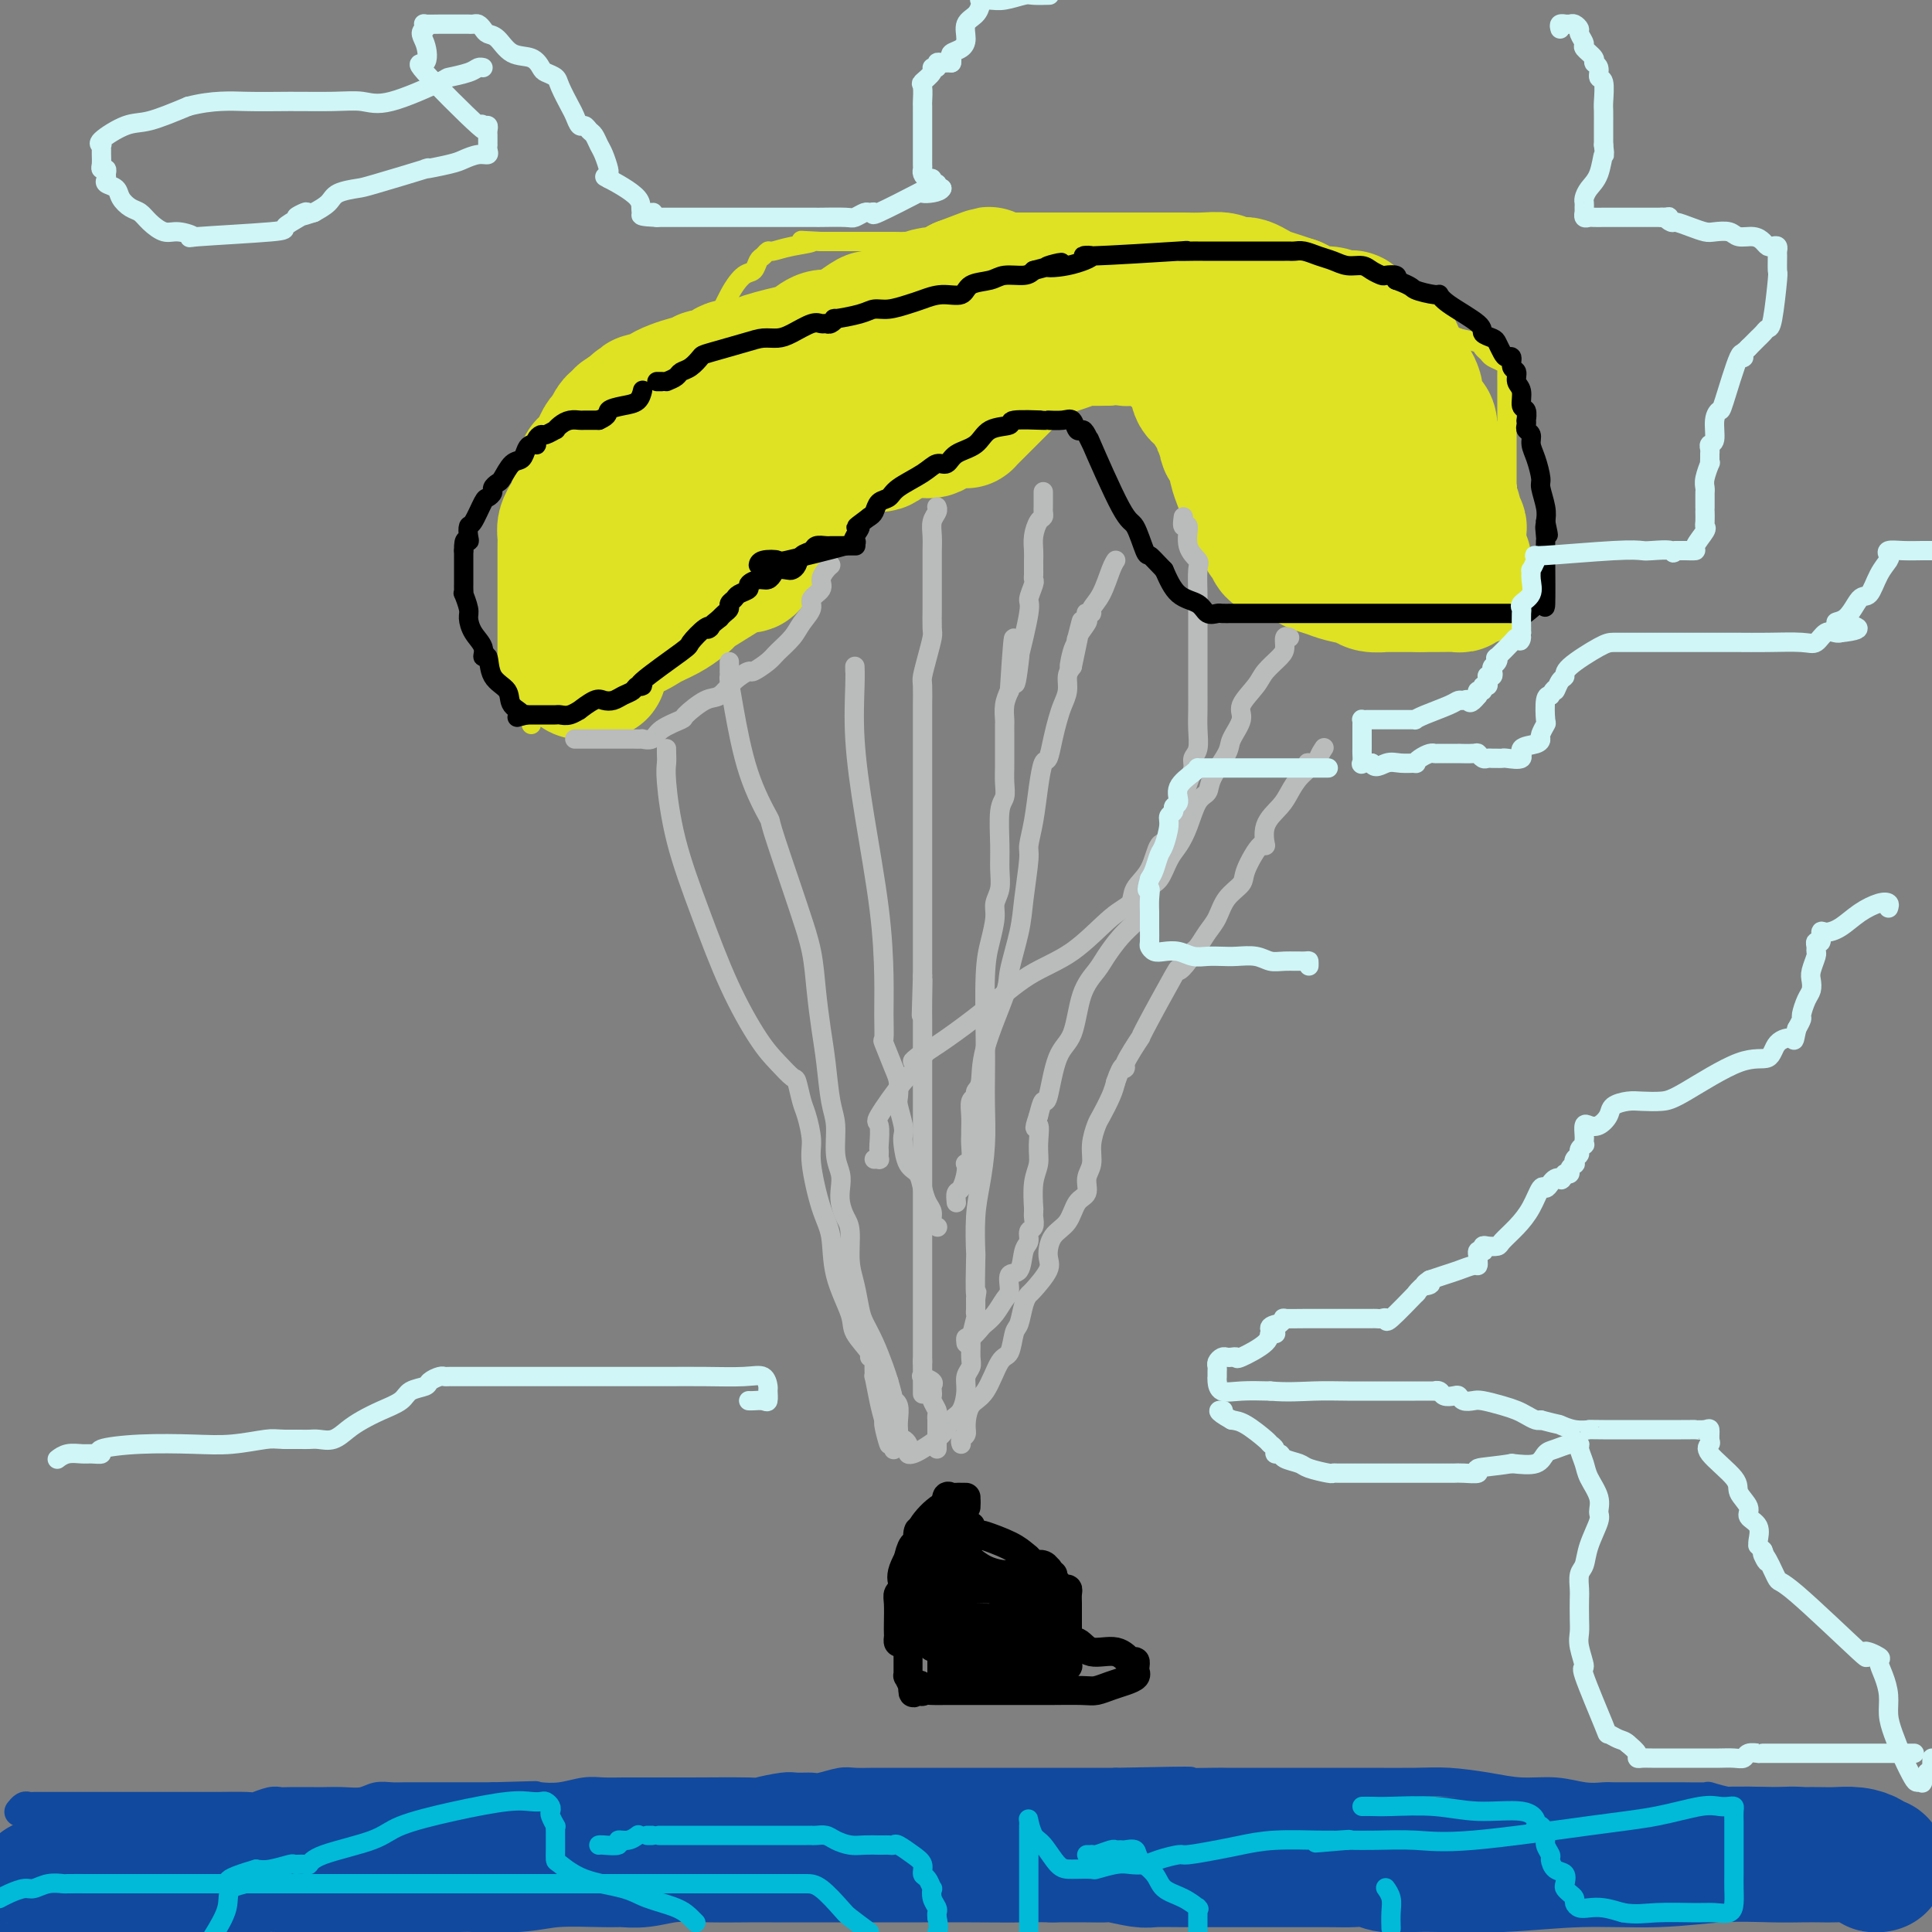 <svg viewBox='0 0 400 400' version='1.1' xmlns='http://www.w3.org/2000/svg' xmlns:xlink='http://www.w3.org/1999/xlink'><rect x="0" y="0" width="400" height="400" fill="#808080" stroke="none"/><g fill='none' stroke='#000000' stroke-width='6' stroke-linecap='round' stroke-linejoin='round'><path d='M200,310c-0.332,0.005 -0.663,0.010 -1,0c-0.337,-0.010 -0.679,-0.035 -1,0c-0.321,0.035 -0.622,0.129 -1,0c-0.378,-0.129 -0.833,-0.482 -1,0c-0.167,0.482 -0.045,1.799 0,2c0.045,0.201 0.012,-0.715 0,0c-0.012,0.715 -0.003,3.061 0,4c0.003,0.939 0.002,0.469 0,0'/><path d='M196,316c-0.619,1.382 -0.166,1.839 0,2c0.166,0.161 0.044,0.028 0,1c-0.044,0.972 -0.011,3.048 0,4c0.011,0.952 -0.001,0.779 0,1c0.001,0.221 0.014,0.835 0,1c-0.014,0.165 -0.056,-0.121 0,0c0.056,0.121 0.211,0.647 0,1c-0.211,0.353 -0.789,0.533 -1,1c-0.211,0.467 -0.057,1.220 0,2c0.057,0.780 0.015,1.587 0,2c-0.015,0.413 -0.004,0.431 0,1c0.004,0.569 0.001,1.688 0,2c-0.001,0.312 -0.000,-0.183 0,0c0.000,0.183 0.000,1.043 0,2c-0.000,0.957 -0.000,2.011 0,3c0.000,0.989 0.000,1.911 0,3c-0.000,1.089 -0.000,2.343 0,3c0.000,0.657 0.000,0.715 0,1c-0.000,0.285 -0.000,0.796 0,1c0.000,0.204 0.000,0.102 0,0'/><path d='M195,347c0.037,4.796 0.628,1.285 1,0c0.372,-1.285 0.523,-0.344 1,0c0.477,0.344 1.280,0.092 2,0c0.720,-0.092 1.357,-0.025 3,0c1.643,0.025 4.293,0.006 6,0c1.707,-0.006 2.471,-0.001 3,0c0.529,0.001 0.824,-0.004 1,0c0.176,0.004 0.232,0.015 1,0c0.768,-0.015 2.248,-0.055 3,0c0.752,0.055 0.775,0.207 1,0c0.225,-0.207 0.653,-0.773 1,-1c0.347,-0.227 0.615,-0.115 1,0c0.385,0.115 0.888,0.234 1,0c0.112,-0.234 -0.166,-0.822 0,-1c0.166,-0.178 0.777,0.055 1,0c0.223,-0.055 0.060,-0.399 0,-1c-0.060,-0.601 -0.016,-1.460 0,-3c0.016,-1.540 0.005,-3.762 0,-5c-0.005,-1.238 -0.004,-1.494 0,-2c0.004,-0.506 0.012,-1.263 0,-2c-0.012,-0.737 -0.045,-1.454 0,-2c0.045,-0.546 0.167,-0.919 0,-1c-0.167,-0.081 -0.622,0.132 -1,0c-0.378,-0.132 -0.679,-0.609 -1,-1c-0.321,-0.391 -0.660,-0.695 -1,-1'/><path d='M218,327c-0.404,-0.553 0.086,-0.937 0,-1c-0.086,-0.063 -0.747,0.193 -1,0c-0.253,-0.193 -0.096,-0.835 0,-1c0.096,-0.165 0.131,0.149 0,0c-0.131,-0.149 -0.430,-0.760 -1,-1c-0.570,-0.240 -1.413,-0.108 -2,0c-0.587,0.108 -0.918,0.193 -1,0c-0.082,-0.193 0.085,-0.665 0,-1c-0.085,-0.335 -0.423,-0.534 -1,-1c-0.577,-0.466 -1.394,-1.199 -3,-2c-1.606,-0.801 -3.999,-1.668 -5,-2c-1.001,-0.332 -0.608,-0.127 -1,0c-0.392,0.127 -1.569,0.178 -2,0c-0.431,-0.178 -0.115,-0.584 0,-1c0.115,-0.416 0.031,-0.843 0,-1c-0.031,-0.157 -0.009,-0.045 0,0c0.009,0.045 0.004,0.022 0,0'/><path d='M200,312c0.000,-0.417 0.000,-0.833 0,-1c0.000,-0.167 0.000,-0.083 0,0'/><path d='M200,311c-0.089,-0.005 -0.179,-0.010 -1,0c-0.821,0.010 -2.374,0.033 -4,1c-1.626,0.967 -3.326,2.876 -4,4c-0.674,1.124 -0.321,1.464 -1,3c-0.679,1.536 -2.390,4.268 -3,6c-0.610,1.732 -0.120,2.464 0,3c0.120,0.536 -0.129,0.878 0,1c0.129,0.122 0.637,0.025 1,0c0.363,-0.025 0.581,0.021 1,0c0.419,-0.021 1.040,-0.109 2,0c0.960,0.109 2.258,0.414 3,0c0.742,-0.414 0.926,-1.547 1,-2c0.074,-0.453 0.037,-0.227 0,0'/><path d='M199,319c0.000,-0.817 0.000,-1.634 0,-1c-0.000,0.634 -0.000,2.719 0,4c0.000,1.281 0.001,1.758 0,3c-0.001,1.242 -0.003,3.249 0,4c0.003,0.751 0.012,0.247 0,0c-0.012,-0.247 -0.044,-0.238 0,-1c0.044,-0.762 0.166,-2.295 0,-3c-0.166,-0.705 -0.619,-0.583 -1,-1c-0.381,-0.417 -0.691,-1.373 -1,-2c-0.309,-0.627 -0.619,-0.925 -1,-1c-0.381,-0.075 -0.834,0.074 -1,0c-0.166,-0.074 -0.044,-0.371 0,0c0.044,0.371 0.012,1.410 0,2c-0.012,0.590 -0.003,0.733 0,2c0.003,1.267 0.001,3.659 0,5c-0.001,1.341 -0.000,1.630 0,2c0.000,0.370 0.000,0.820 0,1c-0.000,0.180 -0.000,0.090 0,0'/><path d='M195,325c-0.340,-0.852 -0.679,-1.704 -1,-2c-0.321,-0.296 -0.622,-0.035 -1,0c-0.378,0.035 -0.833,-0.154 -1,0c-0.167,0.154 -0.044,0.653 0,1c0.044,0.347 0.011,0.541 0,1c-0.011,0.459 -0.000,1.181 0,2c0.000,0.819 -0.010,1.735 0,2c0.010,0.265 0.041,-0.121 0,0c-0.041,0.121 -0.155,0.749 0,1c0.155,0.251 0.577,0.126 1,0'/><path d='M193,330c0.344,1.131 1.204,0.457 2,0c0.796,-0.457 1.529,-0.697 2,-1c0.471,-0.303 0.682,-0.670 1,-1c0.318,-0.330 0.743,-0.624 1,-1c0.257,-0.376 0.345,-0.834 0,-1c-0.345,-0.166 -1.122,-0.042 -2,0c-0.878,0.042 -1.857,-0.000 -2,0c-0.143,0.000 0.549,0.042 0,0c-0.549,-0.042 -2.341,-0.169 -3,0c-0.659,0.169 -0.187,0.633 0,1c0.187,0.367 0.089,0.637 0,1c-0.089,0.363 -0.168,0.818 0,1c0.168,0.182 0.584,0.091 1,0'/><path d='M193,329c0.155,0.668 0.041,0.837 0,1c-0.041,0.163 -0.011,0.320 0,1c0.011,0.680 0.002,1.885 0,3c-0.002,1.115 0.003,2.141 0,3c-0.003,0.859 -0.014,1.551 0,2c0.014,0.449 0.052,0.656 0,1c-0.052,0.344 -0.196,0.824 0,1c0.196,0.176 0.730,0.047 1,0c0.270,-0.047 0.275,-0.013 1,0c0.725,0.013 2.169,0.003 3,0c0.831,-0.003 1.049,-0.001 2,0c0.951,0.001 2.636,0.000 4,0c1.364,-0.000 2.407,-0.000 3,0c0.593,0.000 0.736,0.000 1,0c0.264,-0.000 0.648,-0.000 1,0c0.352,0.000 0.672,0.000 1,0c0.328,-0.000 0.665,-0.000 1,0c0.335,0.000 0.667,0.000 1,0'/><path d='M212,341c3.166,0.021 1.580,-0.425 1,-1c-0.580,-0.575 -0.155,-1.279 0,-2c0.155,-0.721 0.041,-1.461 0,-2c-0.041,-0.539 -0.008,-0.878 0,-2c0.008,-1.122 -0.008,-3.026 0,-4c0.008,-0.974 0.040,-1.017 0,-1c-0.040,0.017 -0.152,0.094 0,0c0.152,-0.094 0.569,-0.358 0,-1c-0.569,-0.642 -2.125,-1.661 -3,-2c-0.875,-0.339 -1.070,0.002 -2,0c-0.930,-0.002 -2.597,-0.347 -4,-1c-1.403,-0.653 -2.544,-1.615 -3,-2c-0.456,-0.385 -0.228,-0.192 0,0'/><path d='M200,323c0.091,0.002 0.182,0.004 0,0c-0.182,-0.004 -0.637,-0.014 -1,0c-0.363,0.014 -0.633,0.051 -1,0c-0.367,-0.051 -0.830,-0.190 -1,0c-0.170,0.190 -0.046,0.709 0,1c0.046,0.291 0.014,0.353 0,1c-0.014,0.647 -0.011,1.880 0,3c0.011,1.120 0.031,2.129 0,3c-0.031,0.871 -0.111,1.606 0,2c0.111,0.394 0.414,0.449 1,1c0.586,0.551 1.455,1.598 2,2c0.545,0.402 0.765,0.160 1,0c0.235,-0.160 0.486,-0.239 1,0c0.514,0.239 1.290,0.797 2,1c0.710,0.203 1.352,0.050 2,0c0.648,-0.050 1.301,0.002 2,0c0.699,-0.002 1.445,-0.059 2,0c0.555,0.059 0.919,0.233 1,0c0.081,-0.233 -0.122,-0.874 0,-1c0.122,-0.126 0.569,0.264 1,0c0.431,-0.264 0.848,-1.181 1,-2c0.152,-0.819 0.041,-1.539 0,-2c-0.041,-0.461 -0.011,-0.663 0,-1c0.011,-0.337 0.003,-0.811 0,-1c-0.003,-0.189 -0.002,-0.095 0,0'/><path d='M213,329c-0.004,0.083 -0.007,0.166 0,0c0.007,-0.166 0.026,-0.580 0,-1c-0.026,-0.420 -0.095,-0.845 -1,-1c-0.905,-0.155 -2.644,-0.039 -4,0c-1.356,0.039 -2.329,-0.001 -3,0c-0.671,0.001 -1.041,0.041 -2,0c-0.959,-0.041 -2.506,-0.162 -3,0c-0.494,0.162 0.064,0.607 0,1c-0.064,0.393 -0.749,0.735 -1,1c-0.251,0.265 -0.068,0.452 0,1c0.068,0.548 0.021,1.457 0,2c-0.021,0.543 -0.014,0.720 0,1c0.014,0.280 0.037,0.663 0,1c-0.037,0.337 -0.133,0.627 0,1c0.133,0.373 0.493,0.829 1,1c0.507,0.171 1.159,0.057 2,0c0.841,-0.057 1.871,-0.058 3,0c1.129,0.058 2.358,0.176 3,0c0.642,-0.176 0.698,-0.645 1,-1c0.302,-0.355 0.851,-0.596 1,-1c0.149,-0.404 -0.100,-0.973 0,-1c0.100,-0.027 0.550,0.486 1,1'/><path d='M211,334c1.641,0.042 0.244,1.146 0,2c-0.244,0.854 0.667,1.458 1,2c0.333,0.542 0.089,1.022 0,1c-0.089,-0.022 -0.024,-0.544 0,-1c0.024,-0.456 0.007,-0.844 0,-1c-0.007,-0.156 -0.003,-0.078 0,0'/><path d='M210,333c-0.876,-1.690 -1.751,-3.381 -2,-4c-0.249,-0.619 0.129,-0.168 0,0c-0.129,0.168 -0.766,0.052 -2,0c-1.234,-0.052 -3.067,-0.039 -4,0c-0.933,0.039 -0.968,0.105 -2,0c-1.032,-0.105 -3.061,-0.379 -4,0c-0.939,0.379 -0.786,1.412 -1,2c-0.214,0.588 -0.794,0.732 -1,1c-0.206,0.268 -0.036,0.660 0,1c0.036,0.340 -0.060,0.627 0,1c0.060,0.373 0.275,0.832 1,1c0.725,0.168 1.959,0.045 3,0c1.041,-0.045 1.887,-0.012 3,0c1.113,0.012 2.492,0.003 3,0c0.508,-0.003 0.145,-0.001 0,0c-0.145,0.001 -0.073,0.000 0,0'/><path d='M206,335c0.453,0.113 0.906,0.226 1,0c0.094,-0.226 -0.170,-0.791 0,-1c0.170,-0.209 0.773,-0.063 1,0c0.227,0.063 0.078,0.041 0,0c-0.078,-0.041 -0.085,-0.102 0,0c0.085,0.102 0.261,0.368 1,1c0.739,0.632 2.040,1.629 3,3c0.960,1.371 1.578,3.117 2,4c0.422,0.883 0.649,0.905 1,1c0.351,0.095 0.826,0.263 1,0c0.174,-0.263 0.047,-0.957 0,-1c-0.047,-0.043 -0.013,0.565 0,0c0.013,-0.565 0.004,-2.304 0,-3c-0.004,-0.696 -0.002,-0.348 0,0'/><path d='M216,337c-0.002,-0.756 -0.004,-1.511 0,-2c0.004,-0.489 0.012,-0.710 0,-1c-0.012,-0.290 -0.046,-0.649 0,-1c0.046,-0.351 0.173,-0.696 0,-1c-0.173,-0.304 -0.645,-0.569 -1,0c-0.355,0.569 -0.594,1.970 -1,3c-0.406,1.030 -0.979,1.687 -2,3c-1.021,1.313 -2.489,3.280 -3,4c-0.511,0.720 -0.065,0.193 0,0c0.065,-0.193 -0.252,-0.052 -1,0c-0.748,0.052 -1.928,0.015 -3,0c-1.072,-0.015 -2.036,-0.007 -3,0'/><path d='M202,342c-1.986,-0.243 -3.452,-0.850 -4,-1c-0.548,-0.150 -0.178,0.156 -1,0c-0.822,-0.156 -2.837,-0.773 -4,-1c-1.163,-0.227 -1.474,-0.064 -2,0c-0.526,0.064 -1.265,0.028 -2,0c-0.735,-0.028 -1.465,-0.050 -2,0c-0.535,0.050 -0.875,0.172 -1,0c-0.125,-0.172 -0.034,-0.638 0,-1c0.034,-0.362 0.013,-0.622 0,-1c-0.013,-0.378 -0.017,-0.875 0,-2c0.017,-1.125 0.056,-2.877 0,-4c-0.056,-1.123 -0.207,-1.615 0,-2c0.207,-0.385 0.774,-0.662 1,-1c0.226,-0.338 0.112,-0.736 0,-1c-0.112,-0.264 -0.224,-0.394 0,-1c0.224,-0.606 0.782,-1.690 1,-2c0.218,-0.310 0.097,0.152 0,0c-0.097,-0.152 -0.170,-0.919 0,-2c0.170,-1.081 0.582,-2.475 1,-3c0.418,-0.525 0.843,-0.180 1,0c0.157,0.180 0.045,0.194 0,0c-0.045,-0.194 -0.022,-0.597 0,-1'/><path d='M190,319c0.546,-3.487 -0.088,-1.704 0,-1c0.088,0.704 0.899,0.327 1,0c0.101,-0.327 -0.509,-0.606 0,-1c0.509,-0.394 2.138,-0.904 3,-1c0.862,-0.096 0.959,0.224 1,0c0.041,-0.224 0.026,-0.990 0,-1c-0.026,-0.010 -0.063,0.736 0,1c0.063,0.264 0.227,0.047 0,1c-0.227,0.953 -0.845,3.078 -1,4c-0.155,0.922 0.155,0.642 0,1c-0.155,0.358 -0.773,1.354 -1,2c-0.227,0.646 -0.064,0.943 0,1c0.064,0.057 0.027,-0.125 0,0c-0.027,0.125 -0.046,0.558 0,1c0.046,0.442 0.157,0.892 0,1c-0.157,0.108 -0.581,-0.125 -1,0c-0.419,0.125 -0.834,0.607 -1,1c-0.166,0.393 -0.083,0.696 0,1'/><path d='M191,329c-0.464,2.205 -0.124,1.217 0,1c0.124,-0.217 0.030,0.337 0,1c-0.030,0.663 0.002,1.435 0,2c-0.002,0.565 -0.038,0.925 0,1c0.038,0.075 0.150,-0.133 0,0c-0.150,0.133 -0.562,0.608 -1,1c-0.438,0.392 -0.902,0.700 -1,1c-0.098,0.300 0.170,0.591 0,1c-0.170,0.409 -0.778,0.937 -1,1c-0.222,0.063 -0.060,-0.338 0,0c0.060,0.338 0.016,1.414 0,2c-0.016,0.586 -0.004,0.682 0,1c0.004,0.318 0.001,0.859 0,1c-0.001,0.141 -0.000,-0.117 0,0c0.000,0.117 0.000,0.610 0,1c-0.000,0.390 -0.001,0.677 0,1c0.001,0.323 0.003,0.680 0,1c-0.003,0.320 -0.011,0.601 0,1c0.011,0.399 0.041,0.915 0,1c-0.041,0.085 -0.155,-0.261 0,0c0.155,0.261 0.577,1.131 1,2'/><path d='M189,349c-0.152,3.033 0.467,0.617 1,0c0.533,-0.617 0.980,0.567 1,1c0.020,0.433 -0.389,0.116 0,0c0.389,-0.116 1.574,-0.031 2,0c0.426,0.031 0.091,0.009 4,0c3.909,-0.009 12.061,-0.005 16,0c3.939,0.005 3.663,0.013 5,0c1.337,-0.013 4.285,-0.045 6,0c1.715,0.045 2.197,0.167 3,0c0.803,-0.167 1.928,-0.622 3,-1c1.072,-0.378 2.092,-0.680 3,-1c0.908,-0.320 1.706,-0.658 2,-1c0.294,-0.342 0.086,-0.688 0,-1c-0.086,-0.312 -0.050,-0.589 0,-1c0.050,-0.411 0.114,-0.955 0,-1c-0.114,-0.045 -0.405,0.408 -1,0c-0.595,-0.408 -1.495,-1.677 -3,-2c-1.505,-0.323 -3.614,0.302 -5,0c-1.386,-0.302 -2.047,-1.530 -3,-2c-0.953,-0.470 -2.197,-0.181 -3,0c-0.803,0.181 -1.164,0.255 -2,0c-0.836,-0.255 -2.148,-0.838 -3,-1c-0.852,-0.162 -1.243,0.097 -2,0c-0.757,-0.097 -1.878,-0.548 -3,-1'/><path d='M210,338c-3.702,-0.619 -2.458,-0.167 -2,0c0.458,0.167 0.131,0.048 0,0c-0.131,-0.048 -0.065,-0.024 0,0'/></g>
<g fill='none' stroke='#11499F' stroke-width='6' stroke-linecap='round' stroke-linejoin='round'><path d='M4,375c-0.088,0.113 -0.177,0.226 0,0c0.177,-0.226 0.618,-0.793 1,-1c0.382,-0.207 0.704,-0.056 1,0c0.296,0.056 0.568,0.015 1,0c0.432,-0.015 1.026,-0.004 2,0c0.974,0.004 2.328,0.001 4,0c1.672,-0.001 3.663,-0.000 6,0c2.337,0.000 5.020,0.000 7,0c1.980,-0.000 3.256,-0.000 5,0c1.744,0.000 3.957,0.001 6,0c2.043,-0.001 3.916,-0.004 5,0c1.084,0.004 1.379,0.015 3,0c1.621,-0.015 4.567,-0.057 6,0c1.433,0.057 1.354,0.211 2,0c0.646,-0.211 2.016,-0.789 3,-1c0.984,-0.211 1.582,-0.057 2,0c0.418,0.057 0.657,0.016 2,0c1.343,-0.016 3.791,-0.008 5,0c1.209,0.008 1.181,0.016 2,0c0.819,-0.016 2.486,-0.057 4,0c1.514,0.057 2.874,0.211 4,0c1.126,-0.211 2.018,-0.789 3,-1c0.982,-0.211 2.055,-0.057 3,0c0.945,0.057 1.761,0.015 3,0c1.239,-0.015 2.901,-0.004 4,0c1.099,0.004 1.635,0.001 3,0c1.365,-0.001 3.560,-0.000 5,0c1.440,0.000 2.126,0.000 3,0c0.874,-0.000 1.937,-0.000 3,0'/><path d='M102,372c15.844,-0.465 6.453,-0.128 4,0c-2.453,0.128 2.031,0.048 4,0c1.969,-0.048 1.425,-0.066 2,0c0.575,0.066 2.271,0.214 4,0c1.729,-0.214 3.490,-0.789 5,-1c1.510,-0.211 2.767,-0.056 4,0c1.233,0.056 2.441,0.015 4,0c1.559,-0.015 3.467,-0.004 4,0c0.533,0.004 -0.310,0.002 1,0c1.310,-0.002 4.774,-0.004 6,0c1.226,0.004 0.214,0.015 3,0c2.786,-0.015 9.370,-0.057 12,0c2.630,0.057 1.308,0.212 2,0c0.692,-0.212 3.400,-0.793 5,-1c1.600,-0.207 2.094,-0.041 3,0c0.906,0.041 2.226,-0.041 3,0c0.774,0.041 1.001,0.207 2,0c0.999,-0.207 2.768,-0.788 4,-1c1.232,-0.212 1.927,-0.057 3,0c1.073,0.057 2.525,0.015 4,0c1.475,-0.015 2.975,-0.004 5,0c2.025,0.004 4.576,0.001 7,0c2.424,-0.001 4.721,-0.000 7,0c2.279,0.000 4.539,0.000 7,0c2.461,-0.000 5.123,-0.000 7,0c1.877,0.000 2.970,0.000 4,0c1.030,-0.000 1.998,-0.000 3,0c1.002,0.000 2.039,0.000 3,0c0.961,-0.000 1.846,-0.000 3,0c1.154,0.000 2.577,0.000 4,0'/><path d='M231,369c22.492,-0.464 14.222,-0.124 13,0c-1.222,0.124 4.603,0.033 7,0c2.397,-0.033 1.364,-0.009 3,0c1.636,0.009 5.939,0.002 9,0c3.061,-0.002 4.878,-0.001 6,0c1.122,0.001 1.548,0.000 2,0c0.452,-0.000 0.931,0.000 2,0c1.069,-0.000 2.730,-0.001 4,0c1.270,0.001 2.151,0.003 3,0c0.849,-0.003 1.666,-0.011 4,0c2.334,0.011 6.184,0.040 9,0c2.816,-0.040 4.598,-0.151 7,0c2.402,0.151 5.424,0.562 8,1c2.576,0.438 4.706,0.902 7,1c2.294,0.098 4.752,-0.170 7,0c2.248,0.170 4.284,0.778 6,1c1.716,0.222 3.110,0.060 4,0c0.890,-0.060 1.274,-0.016 2,0c0.726,0.016 1.793,0.005 3,0c1.207,-0.005 2.555,-0.002 4,0c1.445,0.002 2.988,0.004 4,0c1.012,-0.004 1.492,-0.015 3,0c1.508,0.015 4.045,0.057 5,0c0.955,-0.057 0.330,-0.211 1,0c0.670,0.211 2.637,0.788 4,1c1.363,0.212 2.123,0.061 3,0c0.877,-0.061 1.870,-0.030 3,0c1.130,0.030 2.396,0.060 4,0c1.604,-0.060 3.547,-0.208 5,0c1.453,0.208 2.415,0.774 3,1c0.585,0.226 0.792,0.113 1,0'/><path d='M377,374c22.796,0.766 6.785,0.181 1,0c-5.785,-0.181 -1.346,0.043 1,0c2.346,-0.043 2.597,-0.351 3,0c0.403,0.351 0.956,1.362 3,2c2.044,0.638 5.579,0.903 7,1c1.421,0.097 0.729,0.026 1,0c0.271,-0.026 1.506,-0.007 2,0c0.494,0.007 0.247,0.004 0,0'/></g>
<g fill='none' stroke='#11499F' stroke-width='28' stroke-linecap='round' stroke-linejoin='round'><path d='M389,386c-0.373,0.083 -0.745,0.166 -1,0c-0.255,-0.166 -0.391,-0.580 -1,-1c-0.609,-0.420 -1.690,-0.844 -3,-1c-1.310,-0.156 -2.848,-0.043 -4,0c-1.152,0.043 -1.917,0.016 -3,0c-1.083,-0.016 -2.484,-0.019 -4,0c-1.516,0.019 -3.147,0.061 -6,0c-2.853,-0.061 -6.926,-0.227 -11,0c-4.074,0.227 -8.147,0.845 -13,1c-4.853,0.155 -10.486,-0.155 -16,0c-5.514,0.155 -10.910,0.774 -16,1c-5.090,0.226 -9.873,0.060 -13,0c-3.127,-0.060 -4.598,-0.015 -5,0c-0.402,0.015 0.266,0.000 0,0c-0.266,-0.000 -1.468,0.014 -2,0c-0.532,-0.014 -0.396,-0.056 -1,0c-0.604,0.056 -1.948,0.211 -3,0c-1.052,-0.211 -1.814,-0.789 -3,-1c-1.186,-0.211 -2.798,-0.057 -4,0c-1.202,0.057 -1.996,0.015 -5,0c-3.004,-0.015 -8.219,-0.003 -12,0c-3.781,0.003 -6.127,-0.003 -9,0c-2.873,0.003 -6.274,0.015 -9,0c-2.726,-0.015 -4.779,-0.057 -6,0c-1.221,0.057 -1.612,0.211 -3,0c-1.388,-0.211 -3.774,-0.789 -5,-1c-1.226,-0.211 -1.292,-0.057 -2,0c-0.708,0.057 -2.060,0.016 -4,0c-1.940,-0.016 -4.470,-0.008 -7,0'/><path d='M218,384c-28.151,-0.309 -13.029,-0.083 -9,0c4.029,0.083 -3.037,0.022 -8,0c-4.963,-0.022 -7.825,-0.006 -10,0c-2.175,0.006 -3.663,0.002 -7,0c-3.337,-0.002 -8.521,-0.000 -12,0c-3.479,0.000 -5.251,-0.001 -7,0c-1.749,0.001 -3.475,0.004 -5,0c-1.525,-0.004 -2.849,-0.015 -5,0c-2.151,0.015 -5.129,0.057 -8,0c-2.871,-0.057 -5.635,-0.212 -8,0c-2.365,0.212 -4.332,0.793 -6,1c-1.668,0.207 -3.036,0.041 -4,0c-0.964,-0.041 -1.523,0.041 -4,0c-2.477,-0.041 -6.873,-0.207 -10,0c-3.127,0.207 -4.985,0.788 -8,1c-3.015,0.212 -7.187,0.057 -9,0c-1.813,-0.057 -1.268,-0.015 -3,0c-1.732,0.015 -5.740,0.004 -9,0c-3.260,-0.004 -5.773,-0.001 -8,0c-2.227,0.001 -4.170,0.000 -7,0c-2.830,-0.000 -6.548,-0.000 -8,0c-1.452,0.000 -0.639,0.000 -1,0c-0.361,-0.000 -1.896,-0.000 -3,0c-1.104,0.000 -1.775,0.000 -2,0c-0.225,-0.000 -0.002,-0.000 0,0c0.002,0.000 -0.218,0.000 -1,0c-0.782,-0.000 -2.127,-0.000 -3,0c-0.873,0.000 -1.273,0.000 -2,0c-0.727,-0.000 -1.779,-0.000 -3,0c-1.221,0.000 -2.610,0.000 -4,0'/><path d='M44,386c-27.278,0.306 -8.475,0.071 -2,0c6.475,-0.071 0.620,0.022 -1,0c-1.620,-0.022 0.994,-0.160 -1,0c-1.994,0.160 -8.595,0.617 -13,1c-4.405,0.383 -6.615,0.690 -8,1c-1.385,0.310 -1.944,0.623 -3,1c-1.056,0.377 -2.609,0.819 -3,1c-0.391,0.181 0.380,0.100 0,0c-0.380,-0.100 -1.910,-0.219 -3,0c-1.090,0.219 -1.740,0.777 -2,1c-0.260,0.223 -0.130,0.112 0,0'/></g>
<g fill='none' stroke='#00BAD8' stroke-width='4' stroke-linecap='round' stroke-linejoin='round'><path d='M0,393c-0.147,0.081 -0.294,0.161 0,0c0.294,-0.161 1.029,-0.565 2,-1c0.971,-0.435 2.180,-0.901 3,-1c0.820,-0.099 1.252,0.170 2,0c0.748,-0.170 1.811,-0.778 3,-1c1.189,-0.222 2.504,-0.060 3,0c0.496,0.060 0.174,0.016 1,0c0.826,-0.016 2.802,-0.004 5,0c2.198,0.004 4.620,0.001 7,0c2.380,-0.001 4.718,-0.000 6,0c1.282,0.000 1.508,0.000 3,0c1.492,-0.000 4.250,-0.000 6,0c1.750,0.000 2.493,0.000 3,0c0.507,-0.000 0.779,-0.000 1,0c0.221,0.000 0.390,0.000 1,0c0.610,-0.000 1.661,-0.000 2,0c0.339,0.000 -0.033,0.000 0,0c0.033,-0.000 0.470,-0.000 1,0c0.530,0.000 1.154,0.000 2,0c0.846,-0.000 1.916,-0.000 4,0c2.084,0.000 5.183,0.000 7,0c1.817,-0.000 2.354,-0.000 5,0c2.646,0.000 7.403,0.000 12,0c4.597,-0.000 9.034,-0.000 12,0c2.966,0.000 4.460,0.000 6,0c1.540,-0.000 3.124,-0.000 4,0c0.876,0.000 1.044,0.000 1,0c-0.044,-0.000 -0.298,0.000 0,0c0.298,0.000 1.149,0.000 2,0'/><path d='M104,390c14.848,0.000 4.969,0.000 2,0c-2.969,-0.000 0.973,-0.000 3,0c2.027,0.000 2.141,0.000 3,0c0.859,-0.000 2.464,-0.000 7,0c4.536,0.000 12.002,0.000 16,0c3.998,-0.000 4.528,-0.000 5,0c0.472,0.000 0.886,0.000 4,0c3.114,-0.000 8.929,-0.000 12,0c3.071,0.000 3.400,0.000 4,0c0.600,-0.000 1.473,-0.000 2,0c0.527,0.000 0.709,0.000 1,0c0.291,-0.000 0.691,-0.000 1,0c0.309,0.000 0.529,0.002 1,0c0.471,-0.002 1.195,-0.006 2,0c0.805,0.006 1.690,0.022 3,1c1.310,0.978 3.045,2.917 4,4c0.955,1.083 1.130,1.309 2,2c0.870,0.691 2.435,1.845 4,3'/><path d='M124,382c-0.019,0.009 -0.038,0.017 0,0c0.038,-0.017 0.133,-0.061 1,0c0.867,0.061 2.506,0.226 3,0c0.494,-0.226 -0.156,-0.844 0,-1c0.156,-0.156 1.119,0.150 2,0c0.881,-0.150 1.680,-0.757 2,-1c0.320,-0.243 0.160,-0.121 0,0'/><path d='M134,380c0.417,0.000 0.833,0.000 1,0c0.167,0.000 0.083,0.000 0,0'/><path d='M137,380c-0.692,0.000 -1.385,0.000 2,0c3.385,-0.000 10.847,-0.000 14,0c3.153,0.000 1.998,0.000 3,0c1.002,-0.000 4.163,-0.000 6,0c1.837,0.000 2.351,0.000 3,0c0.649,-0.000 1.434,-0.001 2,0c0.566,0.001 0.913,0.003 1,0c0.087,-0.003 -0.087,-0.011 0,0c0.087,0.011 0.434,0.041 1,0c0.566,-0.041 1.349,-0.155 2,0c0.651,0.155 1.168,0.577 2,1c0.832,0.423 1.977,0.845 3,1c1.023,0.155 1.924,0.042 3,0c1.076,-0.042 2.328,-0.013 3,0c0.672,0.013 0.764,0.009 1,0c0.236,-0.009 0.617,-0.025 1,0c0.383,0.025 0.767,0.091 1,0c0.233,-0.091 0.314,-0.338 1,0c0.686,0.338 1.977,1.261 3,2c1.023,0.739 1.777,1.293 2,2c0.223,0.707 -0.085,1.568 0,2c0.085,0.432 0.562,0.434 1,1c0.438,0.566 0.835,1.696 1,2c0.165,0.304 0.097,-0.217 0,0c-0.097,0.217 -0.222,1.172 0,2c0.222,0.828 0.790,1.531 1,2c0.210,0.469 0.060,0.706 0,1c-0.060,0.294 -0.030,0.647 0,1'/><path d='M194,397c0.500,2.333 0.250,2.667 0,3'/><path d='M225,384c0.430,0.008 0.861,0.016 1,0c0.139,-0.016 -0.012,-0.057 0,0c0.012,0.057 0.187,0.212 1,0c0.813,-0.212 2.264,-0.790 3,-1c0.736,-0.210 0.759,-0.051 1,0c0.241,0.051 0.702,-0.006 1,0c0.298,0.006 0.434,0.074 1,0c0.566,-0.074 1.561,-0.291 2,0c0.439,0.291 0.321,1.091 1,2c0.679,0.909 2.154,1.929 3,3c0.846,1.071 1.064,2.195 2,3c0.936,0.805 2.591,1.290 4,2c1.409,0.710 2.574,1.643 3,2c0.426,0.357 0.114,0.137 0,0c-0.114,-0.137 -0.031,-0.191 0,0c0.031,0.191 0.008,0.629 0,1c-0.008,0.371 -0.002,0.677 0,1c0.002,0.323 0.001,0.664 0,1c-0.001,0.336 -0.000,0.667 0,1c0.000,0.333 0.000,0.666 0,1'/><path d='M288,399c0.008,0.265 0.016,0.530 0,0c-0.016,-0.530 -0.056,-1.853 0,-3c0.056,-1.147 0.207,-2.116 0,-3c-0.207,-0.884 -0.774,-1.681 -1,-2c-0.226,-0.319 -0.113,-0.159 0,0'/><path d='M282,374c0.610,-0.009 1.220,-0.018 2,0c0.780,0.018 1.730,0.064 4,0c2.270,-0.064 5.861,-0.237 9,0c3.139,0.237 5.824,0.885 9,1c3.176,0.115 6.841,-0.303 9,0c2.159,0.303 2.812,1.327 3,2c0.188,0.673 -0.089,0.996 0,1c0.089,0.004 0.545,-0.313 1,0c0.455,0.313 0.908,1.254 1,2c0.092,0.746 -0.178,1.298 0,2c0.178,0.702 0.804,1.554 1,2c0.196,0.446 -0.039,0.487 0,1c0.039,0.513 0.353,1.499 1,2c0.647,0.501 1.627,0.515 2,1c0.373,0.485 0.138,1.439 0,2c-0.138,0.561 -0.178,0.728 0,1c0.178,0.272 0.575,0.647 1,1c0.425,0.353 0.879,0.682 1,1c0.121,0.318 -0.089,0.624 0,1c0.089,0.376 0.477,0.822 1,1c0.523,0.178 1.179,0.086 2,0c0.821,-0.086 1.806,-0.168 3,0c1.194,0.168 2.597,0.584 4,1'/><path d='M336,396c2.700,0.463 4.450,0.119 7,0c2.550,-0.119 5.899,-0.013 8,0c2.101,0.013 2.955,-0.066 4,0c1.045,0.066 2.280,0.278 3,0c0.720,-0.278 0.925,-1.047 1,-2c0.075,-0.953 0.020,-2.091 0,-3c-0.020,-0.909 -0.005,-1.591 0,-3c0.005,-1.409 0.001,-3.547 0,-5c-0.001,-1.453 0.000,-2.221 0,-3c-0.000,-0.779 -0.002,-1.568 0,-2c0.002,-0.432 0.009,-0.508 0,-1c-0.009,-0.492 -0.035,-1.402 0,-2c0.035,-0.598 0.131,-0.886 0,-1c-0.131,-0.114 -0.490,-0.054 -1,0c-0.510,0.054 -1.172,0.103 -2,0c-0.828,-0.103 -1.821,-0.357 -4,0c-2.179,0.357 -5.544,1.325 -9,2c-3.456,0.675 -7.003,1.056 -14,2c-6.997,0.944 -17.444,2.449 -24,3c-6.556,0.551 -9.221,0.148 -12,0c-2.779,-0.148 -5.671,-0.040 -8,0c-2.329,0.040 -4.094,0.011 -5,0c-0.906,-0.011 -0.953,-0.006 -1,0'/><path d='M279,381c-12.554,1.083 -3.938,0.289 -1,0c2.938,-0.289 0.197,-0.074 -1,0c-1.197,0.074 -0.852,0.009 -1,0c-0.148,-0.009 -0.789,0.040 -3,0c-2.211,-0.040 -5.990,-0.169 -9,0c-3.010,0.169 -5.250,0.637 -7,1c-1.750,0.363 -3.010,0.623 -5,1c-1.990,0.377 -4.711,0.872 -6,1c-1.289,0.128 -1.148,-0.110 -2,0c-0.852,0.110 -2.699,0.569 -4,1c-1.301,0.431 -2.058,0.833 -3,1c-0.942,0.167 -2.069,0.097 -3,0c-0.931,-0.097 -1.666,-0.222 -3,0c-1.334,0.222 -3.267,0.792 -4,1c-0.733,0.208 -0.266,0.055 -1,0c-0.734,-0.055 -2.670,-0.012 -4,0c-1.330,0.012 -2.055,-0.008 -3,-1c-0.945,-0.992 -2.110,-2.955 -3,-4c-0.890,-1.045 -1.507,-1.172 -2,-2c-0.493,-0.828 -0.864,-2.359 -1,-3c-0.136,-0.641 -0.036,-0.393 0,0c0.036,0.393 0.010,0.932 0,1c-0.010,0.068 -0.003,-0.335 0,1c0.003,1.335 0.001,4.409 0,7c-0.001,2.591 -0.000,4.697 0,7c0.000,2.303 0.000,4.801 0,6c-0.000,1.199 -0.000,1.100 0,1'/><path d='M144,398c0.064,0.065 0.128,0.130 0,0c-0.128,-0.130 -0.448,-0.456 -1,-1c-0.552,-0.544 -1.335,-1.305 -3,-2c-1.665,-0.695 -4.211,-1.323 -6,-2c-1.789,-0.677 -2.819,-1.403 -5,-2c-2.181,-0.597 -5.513,-1.066 -8,-2c-2.487,-0.934 -4.131,-2.334 -5,-3c-0.869,-0.666 -0.965,-0.600 -1,-1c-0.035,-0.400 -0.008,-1.268 0,-2c0.008,-0.732 -0.001,-1.327 0,-2c0.001,-0.673 0.014,-1.423 0,-2c-0.014,-0.577 -0.056,-0.980 0,-1c0.056,-0.020 0.208,0.345 0,0c-0.208,-0.345 -0.776,-1.399 -1,-2c-0.224,-0.601 -0.103,-0.749 0,-1c0.103,-0.251 0.189,-0.604 0,-1c-0.189,-0.396 -0.653,-0.833 -1,-1c-0.347,-0.167 -0.579,-0.064 -1,0c-0.421,0.064 -1.033,0.089 -2,0c-0.967,-0.089 -2.290,-0.291 -5,0c-2.710,0.291 -6.806,1.077 -11,2c-4.194,0.923 -8.484,1.985 -11,3c-2.516,1.015 -3.256,1.985 -6,3c-2.744,1.015 -7.492,2.075 -10,3c-2.508,0.925 -2.776,1.716 -3,2c-0.224,0.284 -0.405,0.062 -1,0c-0.595,-0.062 -1.603,0.035 -2,0c-0.397,-0.035 -0.184,-0.202 -1,0c-0.816,0.202 -2.662,0.772 -4,1c-1.338,0.228 -2.169,0.114 -3,0'/><path d='M53,387c-9.847,2.829 -4.464,2.903 -3,3c1.464,0.097 -0.990,0.219 -2,1c-1.010,0.781 -0.574,2.223 -1,4c-0.426,1.777 -1.713,3.888 -3,6'/></g>
<g fill='none' stroke='#DEE222' stroke-width='4' stroke-linecap='round' stroke-linejoin='round'><path d='M110,150c-0.000,-0.126 -0.000,-0.253 0,-1c0.000,-0.747 0.000,-2.115 0,-4c-0.000,-1.885 -0.001,-4.287 0,-6c0.001,-1.713 0.004,-2.738 0,-4c-0.004,-1.262 -0.015,-2.761 0,-4c0.015,-1.239 0.057,-2.220 0,-3c-0.057,-0.780 -0.211,-1.361 0,-2c0.211,-0.639 0.788,-1.338 1,-2c0.212,-0.662 0.061,-1.287 0,-2c-0.061,-0.713 -0.031,-1.512 0,-2c0.031,-0.488 0.064,-0.663 0,-1c-0.064,-0.337 -0.224,-0.835 0,-1c0.224,-0.165 0.834,0.002 1,0c0.166,-0.002 -0.110,-0.172 0,-1c0.110,-0.828 0.607,-2.313 1,-3c0.393,-0.687 0.682,-0.576 1,-1c0.318,-0.424 0.666,-1.384 1,-2c0.334,-0.616 0.653,-0.889 1,-1c0.347,-0.111 0.722,-0.061 1,-1c0.278,-0.939 0.459,-2.868 1,-4c0.541,-1.132 1.440,-1.466 2,-2c0.560,-0.534 0.780,-1.267 1,-2'/><path d='M121,101c1.791,-2.908 1.268,-0.678 1,0c-0.268,0.678 -0.280,-0.196 0,-1c0.280,-0.804 0.852,-1.538 2,-2c1.148,-0.462 2.871,-0.652 4,-1c1.129,-0.348 1.663,-0.853 2,-1c0.337,-0.147 0.476,0.064 1,0c0.524,-0.064 1.433,-0.403 2,-1c0.567,-0.597 0.793,-1.451 1,-2c0.207,-0.549 0.394,-0.791 1,-1c0.606,-0.209 1.630,-0.384 2,-1c0.370,-0.616 0.084,-1.673 0,-2c-0.084,-0.327 0.032,0.076 0,0c-0.032,-0.076 -0.212,-0.633 0,-1c0.212,-0.367 0.817,-0.545 1,-1c0.183,-0.455 -0.057,-1.186 0,-2c0.057,-0.814 0.411,-1.709 1,-2c0.589,-0.291 1.415,0.024 2,0c0.585,-0.024 0.930,-0.387 1,-1c0.070,-0.613 -0.135,-1.475 0,-2c0.135,-0.525 0.611,-0.714 1,-1c0.389,-0.286 0.693,-0.671 1,-1c0.307,-0.329 0.618,-0.604 1,-1c0.382,-0.396 0.833,-0.914 1,-1c0.167,-0.086 0.048,0.261 0,0c-0.048,-0.261 -0.024,-1.131 0,-2'/><path d='M146,74c1.589,-2.648 1.063,-0.769 1,0c-0.063,0.769 0.337,0.426 1,0c0.663,-0.426 1.589,-0.937 2,-1c0.411,-0.063 0.308,0.323 1,0c0.692,-0.323 2.177,-1.353 3,-2c0.823,-0.647 0.982,-0.910 1,-1c0.018,-0.090 -0.104,-0.008 0,0c0.104,0.008 0.434,-0.058 1,0c0.566,0.058 1.366,0.240 2,0c0.634,-0.240 1.101,-0.902 2,-1c0.899,-0.098 2.231,0.367 3,0c0.769,-0.367 0.976,-1.566 1,-2c0.024,-0.434 -0.137,-0.102 0,0c0.137,0.102 0.570,-0.025 1,0c0.430,0.025 0.858,0.203 1,0c0.142,-0.203 -0.000,-0.785 1,-1c1.000,-0.215 3.143,-0.061 4,0c0.857,0.061 0.429,0.031 0,0'/><path d='M177,64c0.755,-0.425 1.509,-0.850 2,-1c0.491,-0.150 0.717,-0.026 1,0c0.283,0.026 0.623,-0.046 1,0c0.377,0.046 0.792,0.208 1,0c0.208,-0.208 0.208,-0.788 0,-1c-0.208,-0.212 -0.623,-0.057 0,0c0.623,0.057 2.284,0.015 3,0c0.716,-0.015 0.486,-0.004 1,0c0.514,0.004 1.770,0.001 3,0c1.230,-0.001 2.433,-0.000 3,0c0.567,0.000 0.497,0.000 1,0c0.503,-0.000 1.580,-0.000 2,0c0.420,0.000 0.182,0.000 1,0c0.818,-0.000 2.690,0.000 4,0c1.310,-0.000 2.057,-0.000 3,0c0.943,0.000 2.084,0.000 3,0c0.916,-0.000 1.609,-0.000 2,0c0.391,0.000 0.479,0.001 1,0c0.521,-0.001 1.474,-0.004 2,0c0.526,0.004 0.626,0.014 1,0c0.374,-0.014 1.023,-0.053 1,0c-0.023,0.053 -0.719,0.199 0,1c0.719,0.801 2.853,2.256 4,3c1.147,0.744 1.309,0.777 2,1c0.691,0.223 1.912,0.635 3,1c1.088,0.365 2.044,0.682 3,1'/><path d='M225,69c2.281,1.047 1.483,0.166 1,0c-0.483,-0.166 -0.651,0.384 0,1c0.651,0.616 2.122,1.299 3,2c0.878,0.701 1.163,1.421 2,2c0.837,0.579 2.227,1.019 3,2c0.773,0.981 0.928,2.505 2,3c1.072,0.495 3.062,-0.038 4,0c0.938,0.038 0.825,0.648 1,1c0.175,0.352 0.638,0.446 1,1c0.362,0.554 0.621,1.567 1,2c0.379,0.433 0.876,0.287 1,1c0.124,0.713 -0.124,2.286 0,3c0.124,0.714 0.622,0.568 1,1c0.378,0.432 0.636,1.440 1,2c0.364,0.560 0.834,0.671 1,1c0.166,0.329 0.029,0.875 0,1c-0.029,0.125 0.049,-0.170 0,0c-0.049,0.170 -0.224,0.804 0,1c0.224,0.196 0.847,-0.047 1,0c0.153,0.047 -0.165,0.384 0,1c0.165,0.616 0.814,1.512 1,2c0.186,0.488 -0.090,0.568 0,1c0.090,0.432 0.545,1.216 1,2'/><path d='M250,99c1.413,2.978 0.944,1.421 1,1c0.056,-0.421 0.635,0.292 1,1c0.365,0.708 0.516,1.411 1,2c0.484,0.589 1.299,1.065 2,2c0.701,0.935 1.286,2.331 2,3c0.714,0.669 1.557,0.613 2,1c0.443,0.387 0.486,1.218 1,2c0.514,0.782 1.500,1.514 2,2c0.500,0.486 0.516,0.727 1,1c0.484,0.273 1.437,0.579 2,1c0.563,0.421 0.736,0.958 1,1c0.264,0.042 0.617,-0.412 1,0c0.383,0.412 0.794,1.690 1,2c0.206,0.310 0.206,-0.348 1,0c0.794,0.348 2.384,1.701 3,2c0.616,0.299 0.260,-0.457 1,0c0.740,0.457 2.576,2.126 4,3c1.424,0.874 2.438,0.951 3,1c0.562,0.049 0.674,0.068 1,0c0.326,-0.068 0.867,-0.224 1,0c0.133,0.224 -0.140,0.830 0,1c0.140,0.170 0.695,-0.094 1,0c0.305,0.094 0.361,0.546 1,1c0.639,0.454 1.862,0.909 3,1c1.138,0.091 2.192,-0.182 3,0c0.808,0.182 1.371,0.818 2,1c0.629,0.182 1.322,-0.091 2,0c0.678,0.091 1.339,0.545 2,1'/><path d='M296,129c4.522,1.719 1.826,0.517 1,0c-0.826,-0.517 0.216,-0.349 1,0c0.784,0.349 1.309,0.878 2,1c0.691,0.122 1.547,-0.163 2,0c0.453,0.163 0.503,0.776 1,1c0.497,0.224 1.441,0.061 2,0c0.559,-0.061 0.732,-0.018 1,0c0.268,0.018 0.632,0.012 1,0c0.368,-0.012 0.740,-0.031 1,0c0.260,0.031 0.410,0.112 1,0c0.590,-0.112 1.622,-0.415 2,-1c0.378,-0.585 0.101,-1.450 0,-2c-0.101,-0.550 -0.027,-0.783 0,-1c0.027,-0.217 0.007,-0.416 0,-1c-0.007,-0.584 -0.002,-1.551 0,-2c0.002,-0.449 0.000,-0.379 0,-1c-0.000,-0.621 0.000,-1.932 0,-3c-0.000,-1.068 -0.001,-1.894 0,-2c0.001,-0.106 0.004,0.507 0,0c-0.004,-0.507 -0.015,-2.134 0,-3c0.015,-0.866 0.057,-0.971 0,-1c-0.057,-0.029 -0.211,0.017 0,-1c0.211,-1.017 0.789,-3.099 1,-4c0.211,-0.901 0.057,-0.623 0,-1c-0.057,-0.377 -0.015,-1.410 0,-2c0.015,-0.590 0.004,-0.736 0,-1c-0.004,-0.264 -0.001,-0.647 0,-1c0.001,-0.353 0.001,-0.677 0,-1'/><path d='M312,103c0.155,-4.078 0.041,-1.772 0,-1c-0.041,0.772 -0.011,0.012 0,-1c0.011,-1.012 0.003,-2.274 0,-3c-0.003,-0.726 -0.001,-0.915 0,-2c0.001,-1.085 0.000,-3.064 0,-4c-0.000,-0.936 -0.000,-0.828 0,-1c0.000,-0.172 0.000,-0.623 0,-1c-0.000,-0.377 -0.000,-0.678 0,-1c0.000,-0.322 0.000,-0.665 0,-1c-0.000,-0.335 0.000,-0.664 0,-1c-0.000,-0.336 -0.000,-0.680 0,-1c0.000,-0.320 0.000,-0.616 0,-1c-0.000,-0.384 -0.000,-0.856 0,-1c0.000,-0.144 0.001,0.039 0,-1c-0.001,-1.039 -0.002,-3.301 0,-4c0.002,-0.699 0.008,0.163 0,0c-0.008,-0.163 -0.029,-1.353 0,-2c0.029,-0.647 0.109,-0.751 0,-1c-0.109,-0.249 -0.408,-0.644 -1,-1c-0.592,-0.356 -1.476,-0.673 -2,-1c-0.524,-0.327 -0.687,-0.665 -1,-1c-0.313,-0.335 -0.777,-0.667 -1,-1c-0.223,-0.333 -0.207,-0.667 -1,-1c-0.793,-0.333 -2.397,-0.667 -4,-1'/><path d='M302,70c-1.820,-0.886 -1.370,-0.101 -2,0c-0.630,0.101 -2.338,-0.481 -4,-1c-1.662,-0.519 -3.276,-0.976 -4,-1c-0.724,-0.024 -0.556,0.386 -2,0c-1.444,-0.386 -4.500,-1.568 -6,-2c-1.500,-0.432 -1.444,-0.116 -2,0c-0.556,0.116 -1.724,0.031 -2,0c-0.276,-0.031 0.339,-0.009 0,0c-0.339,0.009 -1.634,0.003 -2,0c-0.366,-0.003 0.196,-0.005 0,0c-0.196,0.005 -1.151,0.015 -2,0c-0.849,-0.015 -1.592,-0.054 -2,0c-0.408,0.054 -0.479,0.203 -1,0c-0.521,-0.203 -1.491,-0.758 -2,-1c-0.509,-0.242 -0.557,-0.173 -1,0c-0.443,0.173 -1.282,0.449 -2,0c-0.718,-0.449 -1.315,-1.623 -2,-2c-0.685,-0.377 -1.457,0.043 -2,0c-0.543,-0.043 -0.857,-0.547 -2,-1c-1.143,-0.453 -3.116,-0.853 -4,-1c-0.884,-0.147 -0.681,-0.039 -1,0c-0.319,0.039 -1.160,0.011 -2,0c-0.840,-0.011 -1.678,-0.003 -2,0c-0.322,0.003 -0.128,0.001 0,0c0.128,-0.001 0.188,-0.000 0,0c-0.188,0.000 -0.625,0.000 -1,0c-0.375,-0.000 -0.687,-0.000 -1,0'/><path d='M251,61c-7.960,-1.496 -2.361,-0.737 -1,-1c1.361,-0.263 -1.516,-1.549 -3,-2c-1.484,-0.451 -1.575,-0.067 -2,0c-0.425,0.067 -1.184,-0.182 -3,-1c-1.816,-0.818 -4.691,-2.205 -6,-3c-1.309,-0.795 -1.053,-0.998 -1,-1c0.053,-0.002 -0.096,0.196 0,0c0.096,-0.196 0.436,-0.784 0,-1c-0.436,-0.216 -1.648,-0.058 -2,0c-0.352,0.058 0.157,0.015 -1,0c-1.157,-0.015 -3.980,-0.004 -5,0c-1.020,0.004 -0.236,0.001 -2,0c-1.764,-0.001 -6.075,-0.000 -8,0c-1.925,0.000 -1.462,0.000 -1,0'/><path d='M216,52c-3.713,0.000 -4.494,0.000 -5,0c-0.506,-0.000 -0.735,-0.000 -1,0c-0.265,0.000 -0.566,0.000 -1,0c-0.434,-0.000 -1.003,-0.000 -1,0c0.003,0.000 0.576,0.001 0,0c-0.576,-0.001 -2.300,-0.003 -3,0c-0.700,0.003 -0.375,0.011 -1,0c-0.625,-0.011 -2.201,-0.041 -4,0c-1.799,0.041 -3.822,0.155 -5,0c-1.178,-0.155 -1.510,-0.577 -2,-1c-0.490,-0.423 -1.137,-0.845 -2,-1c-0.863,-0.155 -1.941,-0.041 -3,0c-1.059,0.041 -2.098,0.011 -3,0c-0.902,-0.011 -1.668,-0.003 -3,0c-1.332,0.003 -3.232,0.001 -4,0c-0.768,-0.001 -0.404,-0.000 -1,0c-0.596,0.000 -2.151,0.000 -3,0c-0.849,-0.000 -0.990,-0.000 -1,0c-0.010,0.000 0.113,0.000 0,0c-0.113,-0.000 -0.461,-0.000 -1,0c-0.539,0.000 -1.270,0.000 -2,0'/><path d='M170,50c-7.388,-0.353 -2.858,-0.235 -2,0c0.858,0.235 -1.955,0.587 -4,1c-2.045,0.413 -3.321,0.889 -4,1c-0.679,0.111 -0.762,-0.141 -1,0c-0.238,0.141 -0.633,0.674 -1,1c-0.367,0.326 -0.707,0.444 -1,1c-0.293,0.556 -0.540,1.549 -1,2c-0.460,0.451 -1.134,0.360 -2,1c-0.866,0.640 -1.925,2.010 -3,4c-1.075,1.990 -2.168,4.599 -3,6c-0.832,1.401 -1.403,1.593 -2,2c-0.597,0.407 -1.219,1.031 -2,2c-0.781,0.969 -1.722,2.285 -2,3c-0.278,0.715 0.107,0.829 0,1c-0.107,0.171 -0.706,0.399 -1,1c-0.294,0.601 -0.283,1.576 -1,2c-0.717,0.424 -2.161,0.298 -3,1c-0.839,0.702 -1.071,2.230 -2,3c-0.929,0.770 -2.553,0.780 -4,1c-1.447,0.220 -2.716,0.651 -4,1c-1.284,0.349 -2.582,0.616 -3,1c-0.418,0.384 0.042,0.887 0,1c-0.042,0.113 -0.588,-0.162 -1,0c-0.412,0.162 -0.691,0.761 -1,1c-0.309,0.239 -0.650,0.119 -1,1c-0.350,0.881 -0.710,2.764 -1,4c-0.290,1.236 -0.511,1.826 -1,3c-0.489,1.174 -1.247,2.931 -2,4c-0.753,1.069 -1.501,1.448 -2,2c-0.499,0.552 -0.750,1.276 -1,2'/><path d='M114,103c-1.954,3.353 -1.837,2.736 -2,3c-0.163,0.264 -0.604,1.410 -1,2c-0.396,0.590 -0.747,0.624 -1,1c-0.253,0.376 -0.407,1.094 -1,3c-0.593,1.906 -1.623,5.001 -2,6c-0.377,0.999 -0.100,-0.099 0,0c0.100,0.099 0.023,1.395 0,2c-0.023,0.605 0.008,0.518 0,1c-0.008,0.482 -0.055,1.534 0,2c0.055,0.466 0.211,0.345 0,1c-0.211,0.655 -0.789,2.084 -1,3c-0.211,0.916 -0.057,1.318 0,2c0.057,0.682 0.015,1.645 0,2c-0.015,0.355 -0.004,0.101 0,0c0.004,-0.101 0.002,-0.051 0,0'/></g>
<g fill='none' stroke='#DEE222' stroke-width='28' stroke-linecap='round' stroke-linejoin='round'><path d='M117,135c0.000,-0.213 0.000,-0.426 0,-1c-0.000,-0.574 -0.000,-1.507 0,-2c0.000,-0.493 0.000,-0.544 0,-2c-0.000,-1.456 -0.000,-4.315 0,-6c0.000,-1.685 0.000,-2.195 0,-3c-0.000,-0.805 -0.001,-1.906 0,-3c0.001,-1.094 0.003,-2.180 0,-3c-0.003,-0.820 -0.012,-1.373 0,-2c0.012,-0.627 0.046,-1.326 0,-2c-0.046,-0.674 -0.171,-1.322 0,-2c0.171,-0.678 0.638,-1.385 1,-2c0.362,-0.615 0.618,-1.138 1,-2c0.382,-0.862 0.890,-2.062 1,-3c0.110,-0.938 -0.178,-1.612 0,-2c0.178,-0.388 0.821,-0.488 1,-1c0.179,-0.512 -0.107,-1.437 0,-2c0.107,-0.563 0.606,-0.766 1,-1c0.394,-0.234 0.683,-0.500 1,-1c0.317,-0.500 0.662,-1.233 1,-2c0.338,-0.767 0.668,-1.568 1,-2c0.332,-0.432 0.666,-0.494 1,-1c0.334,-0.506 0.667,-1.455 1,-2c0.333,-0.545 0.667,-0.685 1,-1c0.333,-0.315 0.667,-0.804 1,-1c0.333,-0.196 0.667,-0.098 1,0'/><path d='M130,86c2.562,-3.635 2.967,-2.222 3,-2c0.033,0.222 -0.307,-0.748 0,-1c0.307,-0.252 1.262,0.215 2,0c0.738,-0.215 1.261,-1.113 3,-2c1.739,-0.887 4.696,-1.762 6,-2c1.304,-0.238 0.957,0.161 1,0c0.043,-0.161 0.476,-0.883 1,-1c0.524,-0.117 1.139,0.372 2,0c0.861,-0.372 1.966,-1.606 3,-2c1.034,-0.394 1.995,0.050 3,0c1.005,-0.050 2.054,-0.595 3,-1c0.946,-0.405 1.787,-0.669 3,-1c1.213,-0.331 2.796,-0.729 4,-1c1.204,-0.271 2.028,-0.416 3,-1c0.972,-0.584 2.093,-1.608 3,-2c0.907,-0.392 1.599,-0.151 2,0c0.401,0.151 0.512,0.213 1,0c0.488,-0.213 1.355,-0.701 2,-1c0.645,-0.299 1.068,-0.409 2,-1c0.932,-0.591 2.372,-1.664 3,-2c0.628,-0.336 0.442,0.065 1,0c0.558,-0.065 1.858,-0.596 3,-1c1.142,-0.404 2.125,-0.682 3,-1c0.875,-0.318 1.642,-0.677 2,-1c0.358,-0.323 0.306,-0.612 1,-1c0.694,-0.388 2.135,-0.877 3,-1c0.865,-0.123 1.156,0.121 2,0c0.844,-0.121 2.241,-0.606 3,-1c0.759,-0.394 0.879,-0.697 1,-1'/><path d='M199,59c10.853,-4.193 3.484,-1.176 1,0c-2.484,1.176 -0.083,0.511 1,0c1.083,-0.511 0.850,-0.869 1,-1c0.150,-0.131 0.685,-0.035 2,0c1.315,0.035 3.412,0.009 4,0c0.588,-0.009 -0.331,-0.003 0,0c0.331,0.003 1.912,0.001 3,0c1.088,-0.001 1.683,-0.000 2,0c0.317,0.000 0.355,0.000 1,0c0.645,-0.000 1.899,-0.000 3,0c1.101,0.000 2.051,0.000 3,0c0.949,-0.000 1.896,-0.000 3,0c1.104,0.000 2.365,0.000 3,0c0.635,-0.000 0.644,-0.000 1,0c0.356,0.000 1.059,0.000 2,0c0.941,-0.000 2.121,-0.000 3,0c0.879,0.000 1.458,0.000 3,0c1.542,-0.000 4.046,-0.001 5,0c0.954,0.001 0.359,0.004 1,0c0.641,-0.004 2.518,-0.015 4,0c1.482,0.015 2.568,0.057 4,0c1.432,-0.057 3.209,-0.212 4,0c0.791,0.212 0.596,0.792 1,1c0.404,0.208 1.406,0.045 2,0c0.594,-0.045 0.781,0.029 1,0c0.219,-0.029 0.470,-0.163 1,0c0.530,0.163 1.338,0.621 2,1c0.662,0.379 1.178,0.679 2,1c0.822,0.321 1.949,0.663 3,1c1.051,0.337 2.025,0.668 3,1'/><path d='M268,63c2.782,1.242 2.237,1.848 3,2c0.763,0.152 2.833,-0.150 4,0c1.167,0.150 1.430,0.751 2,1c0.570,0.249 1.446,0.147 2,0c0.554,-0.147 0.785,-0.338 1,0c0.215,0.338 0.416,1.204 1,2c0.584,0.796 1.553,1.523 3,2c1.447,0.477 3.371,0.703 4,1c0.629,0.297 -0.039,0.665 0,1c0.039,0.335 0.784,0.638 1,1c0.216,0.362 -0.096,0.783 0,1c0.096,0.217 0.600,0.229 1,1c0.400,0.771 0.696,2.301 1,3c0.304,0.699 0.617,0.568 1,1c0.383,0.432 0.838,1.429 1,2c0.162,0.571 0.032,0.717 0,1c-0.032,0.283 0.034,0.704 0,1c-0.034,0.296 -0.167,0.467 0,1c0.167,0.533 0.636,1.427 1,2c0.364,0.573 0.623,0.824 1,1c0.377,0.176 0.871,0.278 1,1c0.129,0.722 -0.106,2.063 0,3c0.106,0.937 0.553,1.468 1,2'/><path d='M297,93c1.333,3.503 0.165,1.261 0,1c-0.165,-0.261 0.673,1.458 1,2c0.327,0.542 0.143,-0.093 0,0c-0.143,0.093 -0.244,0.913 0,2c0.244,1.087 0.835,2.442 1,3c0.165,0.558 -0.096,0.321 0,1c0.096,0.679 0.547,2.275 1,3c0.453,0.725 0.906,0.578 1,1c0.094,0.422 -0.171,1.412 0,2c0.171,0.588 0.777,0.773 1,1c0.223,0.227 0.064,0.495 0,1c-0.064,0.505 -0.031,1.248 0,2c0.031,0.752 0.061,1.512 0,2c-0.061,0.488 -0.212,0.704 0,1c0.212,0.296 0.789,0.671 1,1c0.211,0.329 0.058,0.613 0,1c-0.058,0.387 -0.020,0.878 0,1c0.020,0.122 0.024,-0.125 0,0c-0.024,0.125 -0.075,0.622 0,1c0.075,0.378 0.277,0.637 0,1c-0.277,0.363 -1.033,0.829 -1,1c0.033,0.171 0.855,0.046 0,0c-0.855,-0.046 -3.387,-0.013 -5,0c-1.613,0.013 -2.306,0.007 -3,0'/><path d='M294,121c-1.351,-0.000 -0.727,-0.000 -1,0c-0.273,0.000 -1.442,0.001 -2,0c-0.558,-0.001 -0.504,-0.003 -1,0c-0.496,0.003 -1.543,0.012 -2,0c-0.457,-0.012 -0.323,-0.045 -1,0c-0.677,0.045 -2.164,0.166 -3,0c-0.836,-0.166 -1.020,-0.621 -2,-1c-0.980,-0.379 -2.755,-0.684 -4,-1c-1.245,-0.316 -1.960,-0.645 -3,-1c-1.040,-0.355 -2.406,-0.737 -3,-1c-0.594,-0.263 -0.415,-0.409 -1,-1c-0.585,-0.591 -1.935,-1.629 -3,-2c-1.065,-0.371 -1.844,-0.074 -2,0c-0.156,0.074 0.313,-0.074 0,0c-0.313,0.074 -1.407,0.370 -2,0c-0.593,-0.370 -0.684,-1.408 -1,-2c-0.316,-0.592 -0.856,-0.740 -1,-1c-0.144,-0.260 0.107,-0.631 0,-1c-0.107,-0.369 -0.571,-0.736 -1,-1c-0.429,-0.264 -0.822,-0.426 -1,-1c-0.178,-0.574 -0.143,-1.561 0,-2c0.143,-0.439 0.392,-0.330 0,-1c-0.392,-0.670 -1.425,-2.118 -2,-3c-0.575,-0.882 -0.693,-1.199 -1,-2c-0.307,-0.801 -0.802,-2.086 -1,-3c-0.198,-0.914 -0.099,-1.457 0,-2'/><path d='M256,95c-1.405,-3.345 -0.917,-2.207 -1,-2c-0.083,0.207 -0.737,-0.518 -1,-1c-0.263,-0.482 -0.135,-0.721 0,-1c0.135,-0.279 0.275,-0.597 0,-1c-0.275,-0.403 -0.966,-0.892 -1,-1c-0.034,-0.108 0.590,0.164 0,-1c-0.590,-1.164 -2.393,-3.765 -3,-5c-0.607,-1.235 -0.020,-1.105 0,-1c0.020,0.105 -0.529,0.184 -1,0c-0.471,-0.184 -0.864,-0.629 -1,-1c-0.136,-0.371 -0.016,-0.666 0,-1c0.016,-0.334 -0.073,-0.708 0,-1c0.073,-0.292 0.309,-0.501 0,-1c-0.309,-0.499 -1.163,-1.287 -2,-2c-0.837,-0.713 -1.657,-1.352 -2,-2c-0.343,-0.648 -0.210,-1.304 -1,-2c-0.790,-0.696 -2.505,-1.431 -3,-2c-0.495,-0.569 0.229,-0.974 0,-1c-0.229,-0.026 -1.412,0.325 -2,0c-0.588,-0.325 -0.581,-1.326 -1,-2c-0.419,-0.674 -1.264,-1.022 -2,-1c-0.736,0.022 -1.363,0.413 -2,0c-0.637,-0.413 -1.283,-1.631 -2,-2c-0.717,-0.369 -1.505,0.111 -2,0c-0.495,-0.111 -0.696,-0.814 -1,-1c-0.304,-0.186 -0.710,0.146 -1,0c-0.290,-0.146 -0.463,-0.770 -1,-1c-0.537,-0.230 -1.439,-0.066 -2,0c-0.561,0.066 -0.780,0.033 -1,0'/><path d='M223,62c-2.351,-1.000 -1.229,-1.000 -1,-1c0.229,0.000 -0.434,0.000 -1,0c-0.566,-0.000 -1.033,-0.000 -1,0c0.033,0.000 0.566,0.000 -1,0c-1.566,-0.000 -5.232,-0.000 -7,0c-1.768,0.000 -1.637,0.000 -2,0c-0.363,-0.000 -1.221,-0.001 -2,0c-0.779,0.001 -1.480,0.004 -2,0c-0.520,-0.004 -0.860,-0.015 -1,0c-0.140,0.015 -0.079,0.056 -1,0c-0.921,-0.056 -2.825,-0.208 -4,0c-1.175,0.208 -1.621,0.777 -2,1c-0.379,0.223 -0.692,0.100 -1,0c-0.308,-0.100 -0.611,-0.178 -1,0c-0.389,0.178 -0.865,0.611 -1,1c-0.135,0.389 0.072,0.735 0,1c-0.072,0.265 -0.423,0.451 -1,1c-0.577,0.549 -1.379,1.462 -2,2c-0.621,0.538 -1.060,0.703 -1,1c0.060,0.297 0.621,0.728 0,1c-0.621,0.272 -2.423,0.384 -4,1c-1.577,0.616 -2.927,1.734 -4,2c-1.073,0.266 -1.868,-0.321 -3,0c-1.132,0.321 -2.603,1.550 -3,2c-0.397,0.450 0.278,0.121 0,0c-0.278,-0.121 -1.508,-0.035 -2,0c-0.492,0.035 -0.246,0.017 0,0'/><path d='M175,74c-4.335,2.188 -2.674,1.158 -2,1c0.674,-0.158 0.361,0.557 0,1c-0.361,0.443 -0.770,0.613 -2,1c-1.230,0.387 -3.280,0.991 -5,2c-1.720,1.009 -3.111,2.425 -4,3c-0.889,0.575 -1.275,0.311 -2,1c-0.725,0.689 -1.787,2.330 -2,3c-0.213,0.670 0.424,0.368 -1,1c-1.424,0.632 -4.909,2.200 -6,3c-1.091,0.800 0.213,0.834 0,1c-0.213,0.166 -1.944,0.463 -3,1c-1.056,0.537 -1.439,1.314 -2,2c-0.561,0.686 -1.301,1.279 -2,2c-0.699,0.721 -1.357,1.568 -2,2c-0.643,0.432 -1.272,0.447 -2,1c-0.728,0.553 -1.556,1.642 -2,2c-0.444,0.358 -0.503,-0.017 -1,0c-0.497,0.017 -1.431,0.425 -2,1c-0.569,0.575 -0.773,1.318 -1,2c-0.227,0.682 -0.478,1.302 -1,2c-0.522,0.698 -1.316,1.472 -2,2c-0.684,0.528 -1.259,0.810 -2,2c-0.741,1.190 -1.649,3.288 -2,4c-0.351,0.712 -0.147,0.037 0,0c0.147,-0.037 0.235,0.565 0,1c-0.235,0.435 -0.795,0.704 -1,1c-0.205,0.296 -0.055,0.618 0,1c0.055,0.382 0.016,0.823 0,1c-0.016,0.177 -0.008,0.088 0,0'/><path d='M126,118c-1.332,2.897 -0.161,2.138 0,2c0.161,-0.138 -0.689,0.344 -1,1c-0.311,0.656 -0.083,1.486 0,2c0.083,0.514 0.022,0.711 0,1c-0.022,0.289 -0.006,0.669 0,1c0.006,0.331 0.002,0.614 0,1c-0.002,0.386 -0.000,0.877 0,1c0.000,0.123 0.000,-0.121 0,0c-0.000,0.121 -0.000,0.606 0,1c0.000,0.394 0.000,0.697 0,1'/><path d='M125,129c-0.156,1.864 -0.046,1.024 0,1c0.046,-0.024 0.026,0.767 0,1c-0.026,0.233 -0.060,-0.093 0,0c0.060,0.093 0.212,0.603 0,1c-0.212,0.397 -0.789,0.679 -1,1c-0.211,0.321 -0.057,0.681 0,1c0.057,0.319 0.016,0.597 0,1c-0.016,0.403 -0.007,0.931 0,1c0.007,0.069 0.013,-0.321 0,0c-0.013,0.321 -0.045,1.354 0,2c0.045,0.646 0.166,0.906 0,1c-0.166,0.094 -0.619,0.022 -1,0c-0.381,-0.022 -0.691,0.005 -1,0c-0.309,-0.005 -0.618,-0.043 -1,0c-0.382,0.043 -0.837,0.167 -1,0c-0.163,-0.167 -0.033,-0.625 0,-1c0.033,-0.375 -0.033,-0.668 0,-1c0.033,-0.332 0.163,-0.705 0,-1c-0.163,-0.295 -0.618,-0.513 0,-1c0.618,-0.487 2.309,-1.244 4,-2'/><path d='M124,133c1.634,-1.285 4.218,-1.497 6,-2c1.782,-0.503 2.761,-1.297 4,-2c1.239,-0.703 2.739,-1.317 4,-2c1.261,-0.683 2.283,-1.437 3,-2c0.717,-0.563 1.128,-0.935 1,-1c-0.128,-0.065 -0.794,0.176 1,-1c1.794,-1.176 6.050,-3.769 8,-5c1.950,-1.231 1.595,-1.099 2,-1c0.405,0.099 1.572,0.167 2,0c0.428,-0.167 0.119,-0.567 0,-1c-0.119,-0.433 -0.049,-0.897 0,-1c0.049,-0.103 0.075,0.156 0,0c-0.075,-0.156 -0.251,-0.728 0,-1c0.251,-0.272 0.931,-0.246 2,-1c1.069,-0.754 2.528,-2.289 3,-3c0.472,-0.711 -0.043,-0.597 0,-1c0.043,-0.403 0.642,-1.325 1,-2c0.358,-0.675 0.473,-1.105 1,-2c0.527,-0.895 1.464,-2.254 2,-3c0.536,-0.746 0.669,-0.878 1,-1c0.331,-0.122 0.858,-0.232 1,-1c0.142,-0.768 -0.103,-2.192 0,-3c0.103,-0.808 0.553,-1.000 1,-1c0.447,0.000 0.889,0.192 1,0c0.111,-0.192 -0.111,-0.769 0,-1c0.111,-0.231 0.556,-0.115 1,0'/><path d='M169,95c2.582,-3.586 2.035,-1.549 2,-1c-0.035,0.549 0.440,-0.388 1,-1c0.560,-0.612 1.206,-0.899 2,-1c0.794,-0.101 1.737,-0.016 2,0c0.263,0.016 -0.156,-0.039 1,0c1.156,0.039 3.885,0.170 5,0c1.115,-0.170 0.616,-0.642 1,-1c0.384,-0.358 1.650,-0.604 3,-1c1.350,-0.396 2.785,-0.943 4,-1c1.215,-0.057 2.210,0.377 3,0c0.790,-0.377 1.374,-1.564 2,-2c0.626,-0.436 1.295,-0.120 2,0c0.705,0.120 1.444,0.044 2,0c0.556,-0.044 0.927,-0.058 1,0c0.073,0.058 -0.151,0.186 0,0c0.151,-0.186 0.676,-0.685 1,-1c0.324,-0.315 0.447,-0.445 1,-1c0.553,-0.555 1.535,-1.535 2,-2c0.465,-0.465 0.414,-0.415 1,-1c0.586,-0.585 1.808,-1.806 3,-3c1.192,-1.194 2.353,-2.361 3,-3c0.647,-0.639 0.781,-0.748 1,-1c0.219,-0.252 0.524,-0.646 1,-1c0.476,-0.354 1.124,-0.669 2,-1c0.876,-0.331 1.981,-0.677 3,-1c1.019,-0.323 1.954,-0.623 3,-1c1.046,-0.377 2.205,-0.832 3,-1c0.795,-0.168 1.227,-0.048 2,0c0.773,0.048 1.886,0.024 3,0'/><path d='M229,70c3.327,-0.619 3.645,-0.166 4,0c0.355,0.166 0.747,0.045 2,0c1.253,-0.045 3.368,-0.015 5,0c1.632,0.015 2.783,0.014 4,0c1.217,-0.014 2.501,-0.042 4,0c1.499,0.042 3.214,0.155 4,0c0.786,-0.155 0.644,-0.578 3,0c2.356,0.578 7.208,2.156 10,3c2.792,0.844 3.522,0.954 4,1c0.478,0.046 0.704,0.028 1,0c0.296,-0.028 0.661,-0.067 1,0c0.339,0.067 0.650,0.239 1,1c0.350,0.761 0.737,2.111 1,3c0.263,0.889 0.400,1.316 1,2c0.600,0.684 1.662,1.623 2,3c0.338,1.377 -0.049,3.190 0,4c0.049,0.810 0.535,0.615 1,1c0.465,0.385 0.909,1.350 1,2c0.091,0.650 -0.172,0.986 0,2c0.172,1.014 0.778,2.705 1,4c0.222,1.295 0.060,2.192 0,3c-0.060,0.808 -0.017,1.527 0,2c0.017,0.473 0.007,0.701 0,1c-0.007,0.299 -0.012,0.668 0,1c0.012,0.332 0.042,0.628 0,1c-0.042,0.372 -0.155,0.821 0,1c0.155,0.179 0.577,0.090 1,0'/><path d='M280,105c1.251,4.802 0.377,1.808 0,1c-0.377,-0.808 -0.257,0.572 0,1c0.257,0.428 0.650,-0.095 1,0c0.350,0.095 0.657,0.809 1,1c0.343,0.191 0.721,-0.141 1,0c0.279,0.141 0.458,0.755 1,1c0.542,0.245 1.448,0.122 2,0c0.552,-0.122 0.750,-0.242 1,0c0.250,0.242 0.552,0.846 1,1c0.448,0.154 1.041,-0.143 2,0c0.959,0.143 2.284,0.724 3,1c0.716,0.276 0.823,0.246 1,0c0.177,-0.246 0.426,-0.710 1,-1c0.574,-0.290 1.474,-0.407 2,-1c0.526,-0.593 0.677,-1.661 1,-2c0.323,-0.339 0.819,0.051 1,0c0.181,-0.051 0.049,-0.544 0,-1c-0.049,-0.456 -0.013,-0.874 0,-1c0.013,-0.126 0.003,0.039 0,0c-0.003,-0.039 -0.001,-0.284 0,-1c0.001,-0.716 0.000,-1.903 0,-3c-0.000,-1.097 -0.000,-2.103 0,-3c0.000,-0.897 0.000,-1.685 0,-2c-0.000,-0.315 -0.000,-0.158 0,0'/></g>
<g fill='none' stroke='#BABBBB' stroke-width='4' stroke-linecap='round' stroke-linejoin='round'><path d='M151,137c-0.004,0.737 -0.008,1.473 0,2c0.008,0.527 0.027,0.843 0,1c-0.027,0.157 -0.102,0.154 0,1c0.102,0.846 0.381,2.540 1,6c0.619,3.460 1.579,8.684 3,13c1.421,4.316 3.301,7.723 4,9c0.699,1.277 0.215,0.425 1,3c0.785,2.575 2.840,8.578 4,12c1.160,3.422 1.424,4.263 2,6c0.576,1.737 1.463,4.369 2,7c0.537,2.631 0.722,5.261 1,8c0.278,2.739 0.648,5.587 1,8c0.352,2.413 0.687,4.393 1,7c0.313,2.607 0.606,5.842 1,8c0.394,2.158 0.889,3.238 1,5c0.111,1.762 -0.164,4.205 0,6c0.164,1.795 0.766,2.942 1,4c0.234,1.058 0.100,2.025 0,3c-0.100,0.975 -0.168,1.956 0,3c0.168,1.044 0.570,2.149 1,3c0.430,0.851 0.888,1.448 1,3c0.112,1.552 -0.122,4.059 0,6c0.122,1.941 0.600,3.317 1,5c0.400,1.683 0.723,3.672 1,5c0.277,1.328 0.507,1.995 1,3c0.493,1.005 1.248,2.347 2,4c0.752,1.653 1.501,3.615 2,5c0.499,1.385 0.750,2.192 1,3'/><path d='M184,286c1.403,4.754 0.912,4.138 1,4c0.088,-0.138 0.755,0.202 1,1c0.245,0.798 0.068,2.055 0,3c-0.068,0.945 -0.029,1.577 0,2c0.029,0.423 0.046,0.638 0,1c-0.046,0.362 -0.157,0.871 0,1c0.157,0.129 0.581,-0.123 1,0c0.419,0.123 0.834,0.620 1,1c0.166,0.380 0.082,0.643 0,1c-0.082,0.357 -0.164,0.807 0,1c0.164,0.193 0.572,0.128 1,0c0.428,-0.128 0.875,-0.320 2,-1c1.125,-0.680 2.927,-1.848 4,-3c1.073,-1.152 1.416,-2.287 2,-3c0.584,-0.713 1.410,-1.005 2,-2c0.590,-0.995 0.943,-2.695 1,-4c0.057,-1.305 -0.182,-2.216 0,-3c0.182,-0.784 0.785,-1.440 1,-2c0.215,-0.560 0.044,-1.025 0,-2c-0.044,-0.975 0.041,-2.460 0,-3c-0.041,-0.540 -0.207,-0.137 0,-1c0.207,-0.863 0.787,-2.994 1,-4c0.213,-1.006 0.057,-0.886 0,-1c-0.057,-0.114 -0.016,-0.461 0,-1c0.016,-0.539 0.008,-1.269 0,-2'/><path d='M202,269c0.465,-3.368 0.127,-0.288 0,-1c-0.127,-0.712 -0.044,-5.215 0,-7c0.044,-1.785 0.050,-0.850 0,-2c-0.050,-1.150 -0.157,-4.385 0,-7c0.157,-2.615 0.578,-4.610 1,-7c0.422,-2.390 0.844,-5.173 1,-8c0.156,-2.827 0.044,-5.696 0,-8c-0.044,-2.304 -0.022,-4.041 0,-6c0.022,-1.959 0.043,-4.138 0,-8c-0.043,-3.862 -0.151,-9.407 0,-13c0.151,-3.593 0.562,-5.233 1,-7c0.438,-1.767 0.902,-3.659 1,-5c0.098,-1.341 -0.171,-2.131 0,-3c0.171,-0.869 0.782,-1.818 1,-3c0.218,-1.182 0.044,-2.598 0,-4c-0.044,-1.402 0.041,-2.790 0,-5c-0.041,-2.210 -0.207,-5.244 0,-7c0.207,-1.756 0.788,-2.235 1,-3c0.212,-0.765 0.057,-1.814 0,-3c-0.057,-1.186 -0.015,-2.507 0,-3c0.015,-0.493 0.004,-0.158 0,-1c-0.004,-0.842 -0.002,-2.861 0,-4c0.002,-1.139 0.003,-1.396 0,-2c-0.003,-0.604 -0.011,-1.554 0,-2c0.011,-0.446 0.041,-0.389 0,-1c-0.041,-0.611 -0.155,-1.889 0,-3c0.155,-1.111 0.577,-2.056 1,-3'/><path d='M209,143c1.251,-20.016 0.879,-7.055 1,-3c0.121,4.055 0.735,-0.795 1,-3c0.265,-2.205 0.180,-1.764 0,-1c-0.180,0.764 -0.455,1.852 0,0c0.455,-1.852 1.638,-6.643 2,-9c0.362,-2.357 -0.099,-2.281 0,-3c0.099,-0.719 0.759,-2.234 1,-3c0.241,-0.766 0.065,-0.782 0,-1c-0.065,-0.218 -0.017,-0.638 0,-1c0.017,-0.362 0.004,-0.666 0,-1c-0.004,-0.334 0.002,-0.699 0,-1c-0.002,-0.301 -0.011,-0.539 0,-1c0.011,-0.461 0.041,-1.146 0,-2c-0.041,-0.854 -0.155,-1.878 0,-3c0.155,-1.122 0.577,-2.341 1,-3c0.423,-0.659 0.845,-0.758 1,-1c0.155,-0.242 0.041,-0.626 0,-1c-0.041,-0.374 -0.011,-0.740 0,-1c0.011,-0.260 0.003,-0.416 0,-1c-0.003,-0.584 -0.001,-1.595 0,-2c0.001,-0.405 0.000,-0.202 0,0'/><path d='M194,105c-0.030,-0.072 -0.061,-0.143 0,0c0.061,0.143 0.212,0.502 0,1c-0.212,0.498 -0.789,1.137 -1,2c-0.211,0.863 -0.057,1.951 0,3c0.057,1.049 0.015,2.061 0,3c-0.015,0.939 -0.004,1.807 0,3c0.004,1.193 0.002,2.713 0,4c-0.002,1.287 -0.003,2.342 0,3c0.003,0.658 0.011,0.919 0,2c-0.011,1.081 -0.041,2.983 0,4c0.041,1.017 0.155,1.148 0,2c-0.155,0.852 -0.577,2.425 -1,4c-0.423,1.575 -0.845,3.150 -1,4c-0.155,0.850 -0.041,0.973 0,2c0.041,1.027 0.011,2.958 0,4c-0.011,1.042 -0.003,1.194 0,2c0.003,0.806 0.001,2.264 0,3c-0.001,0.736 -0.000,0.750 0,2c0.000,1.250 0.000,3.737 0,5c-0.000,1.263 -0.000,1.304 0,2c0.000,0.696 0.000,2.048 0,3c-0.000,0.952 -0.000,1.502 0,3c0.000,1.498 0.000,3.942 0,5c-0.000,1.058 -0.000,0.729 0,2c0.000,1.271 0.000,4.143 0,7c-0.000,2.857 -0.000,5.699 0,8c0.000,2.301 0.000,4.060 0,5c-0.000,0.940 -0.000,1.061 0,2c0.000,0.939 0.000,2.697 0,4c-0.000,1.303 -0.000,2.152 0,3'/><path d='M191,202c-0.464,15.333 -0.124,5.166 0,2c0.124,-3.166 0.033,0.668 0,3c-0.033,2.332 -0.009,3.161 0,4c0.009,0.839 0.002,1.688 0,4c-0.002,2.312 -0.001,6.086 0,8c0.001,1.914 0.000,1.966 0,2c-0.000,0.034 -0.000,0.048 0,1c0.000,0.952 0.000,2.842 0,4c-0.000,1.158 -0.000,1.583 0,3c0.000,1.417 0.000,3.827 0,6c-0.000,2.173 -0.000,4.109 0,5c0.000,0.891 0.000,0.735 0,1c-0.000,0.265 -0.000,0.949 0,2c0.000,1.051 0.000,2.470 0,3c-0.000,0.530 -0.000,0.172 0,1c0.000,0.828 0.000,2.843 0,4c-0.000,1.157 -0.000,1.458 0,2c0.000,0.542 0.000,1.327 0,2c-0.000,0.673 -0.000,1.234 0,2c0.000,0.766 0.000,1.735 0,3c-0.000,1.265 -0.000,2.824 0,4c0.000,1.176 0.000,1.968 0,3c-0.000,1.032 -0.000,2.304 0,3c0.000,0.696 0.000,0.816 0,1c0.000,0.184 -0.000,0.433 0,1c0.000,0.567 -0.000,1.451 0,2c0.000,0.549 -0.000,0.763 0,1c0.000,0.237 -0.000,0.496 0,1c0.000,0.504 0.000,1.252 0,2'/><path d='M191,282c0.002,12.559 0.008,3.957 0,1c-0.008,-2.957 -0.030,-0.267 0,1c0.030,1.267 0.113,1.113 0,1c-0.113,-0.113 -0.422,-0.185 0,0c0.422,0.185 1.576,0.626 2,1c0.424,0.374 0.117,0.681 0,1c-0.117,0.319 -0.046,0.648 0,1c0.046,0.352 0.065,0.726 0,1c-0.065,0.274 -0.214,0.449 0,1c0.214,0.551 0.789,1.478 1,2c0.211,0.522 0.056,0.640 0,1c-0.056,0.360 -0.015,0.962 0,1c0.015,0.038 0.004,-0.487 0,0c-0.004,0.487 -0.001,1.986 0,3c0.001,1.014 0.000,1.542 0,2c-0.000,0.458 -0.000,0.845 0,1c0.000,0.155 0.000,0.077 0,0'/><path d='M199,299c-0.116,-0.341 -0.233,-0.682 0,-1c0.233,-0.318 0.814,-0.615 1,-1c0.186,-0.385 -0.024,-0.860 0,-2c0.024,-1.140 0.283,-2.946 1,-4c0.717,-1.054 1.894,-1.354 3,-3c1.106,-1.646 2.141,-4.636 3,-6c0.859,-1.364 1.540,-1.101 2,-2c0.460,-0.899 0.698,-2.959 1,-4c0.302,-1.041 0.667,-1.062 1,-2c0.333,-0.938 0.635,-2.791 1,-4c0.365,-1.209 0.792,-1.773 1,-2c0.208,-0.227 0.195,-0.117 1,-1c0.805,-0.883 2.428,-2.758 3,-4c0.572,-1.242 0.095,-1.851 0,-3c-0.095,-1.149 0.194,-2.839 1,-4c0.806,-1.161 2.129,-1.794 3,-3c0.871,-1.206 1.290,-2.986 2,-4c0.710,-1.014 1.710,-1.263 2,-2c0.290,-0.737 -0.131,-1.963 0,-3c0.131,-1.037 0.812,-1.884 1,-3c0.188,-1.116 -0.118,-2.501 0,-4c0.118,-1.499 0.661,-3.113 1,-4c0.339,-0.887 0.476,-1.046 1,-2c0.524,-0.954 1.435,-2.701 2,-4c0.565,-1.299 0.782,-2.149 1,-3'/><path d='M231,224c1.432,-4.262 2.014,-3.418 2,-3c-0.014,0.418 -0.622,0.408 0,-1c0.622,-1.408 2.475,-4.215 3,-5c0.525,-0.785 -0.277,0.452 1,-2c1.277,-2.452 4.631,-8.592 6,-11c1.369,-2.408 0.751,-1.085 1,-1c0.249,0.085 1.365,-1.067 2,-2c0.635,-0.933 0.787,-1.646 1,-2c0.213,-0.354 0.485,-0.350 1,-1c0.515,-0.650 1.274,-1.956 2,-3c0.726,-1.044 1.420,-1.826 2,-3c0.580,-1.174 1.046,-2.738 2,-4c0.954,-1.262 2.397,-2.220 3,-3c0.603,-0.780 0.368,-1.381 1,-3c0.632,-1.619 2.133,-4.257 3,-5c0.867,-0.743 1.099,0.408 1,0c-0.099,-0.408 -0.531,-2.375 0,-4c0.531,-1.625 2.024,-2.908 3,-4c0.976,-1.092 1.436,-1.991 2,-3c0.564,-1.009 1.231,-2.126 2,-3c0.769,-0.874 1.641,-1.504 2,-2c0.359,-0.496 0.205,-0.858 0,-1c-0.205,-0.142 -0.461,-0.063 0,0c0.461,0.063 1.639,0.110 2,0c0.361,-0.110 -0.095,-0.376 0,-1c0.095,-0.624 0.741,-1.607 1,-2c0.259,-0.393 0.129,-0.197 0,0'/><path d='M267,132c-0.431,-0.186 -0.862,-0.371 -1,0c-0.138,0.371 0.018,1.300 0,2c-0.018,0.700 -0.209,1.172 -1,2c-0.791,0.828 -2.181,2.011 -3,3c-0.819,0.989 -1.068,1.785 -2,3c-0.932,1.215 -2.548,2.849 -3,4c-0.452,1.151 0.259,1.818 0,3c-0.259,1.182 -1.487,2.881 -2,4c-0.513,1.119 -0.311,1.660 -1,3c-0.689,1.340 -2.267,3.479 -3,5c-0.733,1.521 -0.619,2.426 -1,3c-0.381,0.574 -1.257,0.819 -2,2c-0.743,1.181 -1.355,3.298 -2,5c-0.645,1.702 -1.324,2.991 -2,4c-0.676,1.009 -1.349,1.740 -2,3c-0.651,1.260 -1.279,3.049 -2,4c-0.721,0.951 -1.534,1.063 -2,2c-0.466,0.937 -0.585,2.701 -1,4c-0.415,1.299 -1.126,2.135 -2,3c-0.874,0.865 -1.910,1.758 -3,3c-1.090,1.242 -2.235,2.834 -3,4c-0.765,1.166 -1.150,1.908 -2,3c-0.850,1.092 -2.164,2.535 -3,5c-0.836,2.465 -1.194,5.950 -2,8c-0.806,2.050 -2.062,2.663 -3,5c-0.938,2.337 -1.560,6.398 -2,8c-0.440,1.602 -0.697,0.743 -1,1c-0.303,0.257 -0.651,1.628 -1,3'/><path d='M215,231c-1.388,4.131 -0.358,1.959 0,2c0.358,0.041 0.043,2.293 0,4c-0.043,1.707 0.185,2.867 0,4c-0.185,1.133 -0.782,2.239 -1,4c-0.218,1.761 -0.057,4.178 0,5c0.057,0.822 0.011,0.051 0,0c-0.011,-0.051 0.012,0.620 0,1c-0.012,0.380 -0.059,0.470 0,1c0.059,0.530 0.224,1.502 0,2c-0.224,0.498 -0.838,0.523 -1,1c-0.162,0.477 0.129,1.406 0,2c-0.129,0.594 -0.678,0.854 -1,2c-0.322,1.146 -0.418,3.178 -1,4c-0.582,0.822 -1.652,0.434 -2,1c-0.348,0.566 0.024,2.087 0,3c-0.024,0.913 -0.444,1.219 -1,2c-0.556,0.781 -1.249,2.036 -2,3c-0.751,0.964 -1.560,1.635 -2,2c-0.440,0.365 -0.510,0.424 -1,1c-0.490,0.576 -1.399,1.670 -2,2c-0.601,0.330 -0.892,-0.103 -1,0c-0.108,0.103 -0.031,0.744 0,1c0.031,0.256 0.015,0.128 0,0'/><path d='M198,249c-0.083,-0.807 -0.167,-1.613 0,-2c0.167,-0.387 0.584,-0.354 1,-1c0.416,-0.646 0.829,-1.972 1,-3c0.171,-1.028 0.098,-1.757 0,-2c-0.098,-0.243 -0.223,0.000 0,0c0.223,-0.000 0.792,-0.243 1,-1c0.208,-0.757 0.055,-2.027 0,-3c-0.055,-0.973 -0.011,-1.647 0,-2c0.011,-0.353 -0.012,-0.385 0,-1c0.012,-0.615 0.060,-1.814 0,-3c-0.060,-1.186 -0.226,-2.358 0,-3c0.226,-0.642 0.846,-0.753 1,-1c0.154,-0.247 -0.157,-0.631 0,-1c0.157,-0.369 0.781,-0.723 1,-2c0.219,-1.277 0.033,-3.478 1,-7c0.967,-3.522 3.086,-8.366 4,-11c0.914,-2.634 0.622,-3.060 1,-5c0.378,-1.940 1.425,-5.395 2,-8c0.575,-2.605 0.679,-4.362 1,-7c0.321,-2.638 0.860,-6.158 1,-8c0.140,-1.842 -0.117,-2.007 0,-3c0.117,-0.993 0.609,-2.814 1,-5c0.391,-2.186 0.682,-4.738 1,-7c0.318,-2.262 0.662,-4.233 1,-5c0.338,-0.767 0.669,-0.330 1,-1c0.331,-0.670 0.662,-2.448 1,-4c0.338,-1.552 0.682,-2.877 1,-4c0.318,-1.123 0.611,-2.043 1,-3c0.389,-0.957 0.874,-1.950 1,-3c0.126,-1.050 -0.107,-2.157 0,-3c0.107,-0.843 0.553,-1.421 1,-2'/><path d='M222,138c3.731,-17.596 1.060,-6.084 0,-2c-1.060,4.084 -0.508,0.742 0,-1c0.508,-1.742 0.974,-1.882 1,-2c0.026,-0.118 -0.386,-0.214 0,-1c0.386,-0.786 1.572,-2.263 2,-3c0.428,-0.737 0.099,-0.735 0,-1c-0.099,-0.265 0.032,-0.796 0,-1c-0.032,-0.204 -0.226,-0.082 0,0c0.226,0.082 0.873,0.123 1,0c0.127,-0.123 -0.267,-0.412 0,-1c0.267,-0.588 1.195,-1.477 2,-3c0.805,-1.523 1.486,-3.679 2,-5c0.514,-1.321 0.861,-1.806 1,-2c0.139,-0.194 0.069,-0.097 0,0'/><path d='M245,107c-0.130,0.944 -0.259,1.888 0,2c0.259,0.112 0.907,-0.609 1,0c0.093,0.609 -0.367,2.547 0,4c0.367,1.453 1.563,2.419 2,3c0.437,0.581 0.117,0.776 0,2c-0.117,1.224 -0.031,3.475 0,5c0.031,1.525 0.008,2.323 0,3c-0.008,0.677 -0.002,1.233 0,2c0.002,0.767 0.000,1.744 0,3c-0.000,1.256 0.001,2.791 0,5c-0.001,2.209 -0.004,5.092 0,7c0.004,1.908 0.016,2.842 0,4c-0.016,1.158 -0.060,2.540 0,4c0.060,1.460 0.224,2.997 0,4c-0.224,1.003 -0.838,1.471 -1,2c-0.162,0.529 0.126,1.120 0,2c-0.126,0.880 -0.667,2.050 -1,3c-0.333,0.950 -0.458,1.682 -1,3c-0.542,1.318 -1.501,3.223 -2,5c-0.499,1.777 -0.538,3.424 -1,4c-0.462,0.576 -1.348,0.079 -2,1c-0.652,0.921 -1.070,3.261 -2,5c-0.930,1.739 -2.374,2.878 -3,4c-0.626,1.122 -0.436,2.227 -1,3c-0.564,0.773 -1.884,1.215 -4,3c-2.116,1.785 -5.028,4.912 -8,7c-2.972,2.088 -6.003,3.137 -9,5c-2.997,1.863 -5.961,4.540 -9,7c-3.039,2.460 -6.154,4.703 -8,6c-1.846,1.297 -2.423,1.649 -3,2'/><path d='M193,217c-6.805,4.834 -3.317,1.919 -2,1c1.317,-0.919 0.462,0.156 0,1c-0.462,0.844 -0.530,1.456 -1,2c-0.470,0.544 -1.341,1.021 -3,3c-1.659,1.979 -4.105,5.461 -5,7c-0.895,1.539 -0.240,1.134 0,2c0.240,0.866 0.065,3.003 0,4c-0.065,0.997 -0.021,0.856 0,1c0.021,0.144 0.019,0.575 0,1c-0.019,0.425 -0.057,0.846 0,1c0.057,0.154 0.208,0.041 0,0c-0.208,-0.041 -0.774,-0.012 -1,0c-0.226,0.012 -0.113,0.006 0,0'/><path d='M177,139c-0.010,-0.638 -0.021,-1.275 0,-1c0.021,0.275 0.072,1.464 0,4c-0.072,2.536 -0.268,6.420 0,11c0.268,4.580 1.001,9.855 2,16c0.999,6.145 2.266,13.159 3,19c0.734,5.841 0.935,10.510 1,14c0.065,3.490 -0.007,5.802 0,8c0.007,2.198 0.093,4.284 0,5c-0.093,0.716 -0.366,0.063 0,1c0.366,0.937 1.370,3.466 2,5c0.630,1.534 0.887,2.074 1,3c0.113,0.926 0.082,2.238 0,3c-0.082,0.762 -0.216,0.974 0,2c0.216,1.026 0.783,2.865 1,4c0.217,1.135 0.086,1.567 0,2c-0.086,0.433 -0.125,0.868 0,2c0.125,1.132 0.416,2.960 1,4c0.584,1.040 1.462,1.290 2,2c0.538,0.710 0.736,1.879 1,3c0.264,1.121 0.593,2.196 1,3c0.407,0.804 0.893,1.339 1,2c0.107,0.661 -0.163,1.447 0,2c0.163,0.553 0.761,0.872 1,1c0.239,0.128 0.120,0.064 0,0'/><path d='M138,156c0.002,-0.488 0.004,-0.977 0,-1c-0.004,-0.023 -0.015,0.419 0,1c0.015,0.581 0.056,1.301 0,2c-0.056,0.699 -0.210,1.376 0,4c0.210,2.624 0.783,7.195 2,12c1.217,4.805 3.079,9.845 5,15c1.921,5.155 3.901,10.425 6,15c2.099,4.575 4.317,8.454 6,11c1.683,2.546 2.832,3.757 4,5c1.168,1.243 2.356,2.517 3,3c0.644,0.483 0.746,0.175 1,1c0.254,0.825 0.662,2.783 1,4c0.338,1.217 0.606,1.694 1,3c0.394,1.306 0.915,3.441 1,5c0.085,1.559 -0.267,2.542 0,5c0.267,2.458 1.154,6.389 2,9c0.846,2.611 1.650,3.901 2,6c0.350,2.099 0.247,5.007 1,8c0.753,2.993 2.363,6.070 3,8c0.637,1.930 0.300,2.714 1,4c0.700,1.286 2.436,3.075 3,4c0.564,0.925 -0.046,0.986 0,1c0.046,0.014 0.747,-0.019 1,0c0.253,0.019 0.057,0.091 0,1c-0.057,0.909 0.026,2.656 0,3c-0.026,0.344 -0.161,-0.715 0,0c0.161,0.715 0.617,3.204 1,5c0.383,1.796 0.691,2.898 1,4'/><path d='M183,294c2.354,9.803 0.238,2.809 0,1c-0.238,-1.809 1.400,1.567 2,3c0.600,1.433 0.162,0.924 0,1c-0.162,0.076 -0.046,0.736 0,1c0.046,0.264 0.023,0.132 0,0'/><path d='M119,153c0.384,-0.000 0.767,-0.000 1,0c0.233,0.000 0.315,0.000 1,0c0.685,-0.000 1.971,-0.000 3,0c1.029,0.000 1.799,0.002 3,0c1.201,-0.002 2.833,-0.006 4,0c1.167,0.006 1.869,0.022 2,0c0.131,-0.022 -0.308,-0.084 0,0c0.308,0.084 1.363,0.313 2,0c0.637,-0.313 0.855,-1.167 2,-2c1.145,-0.833 3.215,-1.644 4,-2c0.785,-0.356 0.284,-0.257 1,-1c0.716,-0.743 2.648,-2.327 4,-3c1.352,-0.673 2.124,-0.435 3,-1c0.876,-0.565 1.858,-1.932 3,-3c1.142,-1.068 2.445,-1.836 3,-2c0.555,-0.164 0.360,0.277 1,0c0.640,-0.277 2.113,-1.271 3,-2c0.887,-0.729 1.188,-1.192 2,-2c0.812,-0.808 2.134,-1.960 3,-3c0.866,-1.040 1.275,-1.969 2,-3c0.725,-1.031 1.766,-2.164 2,-3c0.234,-0.836 -0.341,-1.376 0,-2c0.341,-0.624 1.596,-1.332 2,-2c0.404,-0.668 -0.045,-1.295 0,-2c0.045,-0.705 0.584,-1.487 1,-2c0.416,-0.513 0.708,-0.756 1,-1'/></g>
<g fill='none' stroke='#000000' stroke-width='4' stroke-linecap='round' stroke-linejoin='round'><path d='M177,113c0.164,-0.000 0.328,-0.000 0,0c-0.328,0.000 -1.147,0.000 -2,0c-0.853,-0.000 -1.738,-0.001 -2,0c-0.262,0.001 0.100,0.003 0,0c-0.100,-0.003 -0.660,-0.013 -1,0c-0.340,0.013 -0.458,0.049 -1,0c-0.542,-0.049 -1.507,-0.181 -2,0c-0.493,0.181 -0.512,0.676 -1,1c-0.488,0.324 -1.444,0.478 -2,1c-0.556,0.522 -0.713,1.412 -1,2c-0.287,0.588 -0.703,0.874 -1,1c-0.297,0.126 -0.474,0.090 -1,0c-0.526,-0.090 -1.400,-0.235 -2,0c-0.600,0.235 -0.925,0.851 -1,1c-0.075,0.149 0.101,-0.167 0,0c-0.101,0.167 -0.479,0.818 -1,1c-0.521,0.182 -1.186,-0.106 -2,0c-0.814,0.106 -1.777,0.606 -2,1c-0.223,0.394 0.295,0.683 0,1c-0.295,0.317 -1.402,0.662 -2,1c-0.598,0.338 -0.685,0.668 -1,1c-0.315,0.332 -0.858,0.666 -1,1c-0.142,0.334 0.116,0.667 0,1c-0.116,0.333 -0.604,0.667 -1,1c-0.396,0.333 -0.698,0.667 -1,1'/><path d='M149,128c-3.536,2.820 -2.375,2.371 -2,2c0.375,-0.371 -0.035,-0.663 -1,0c-0.965,0.663 -2.486,2.282 -3,3c-0.514,0.718 -0.021,0.535 -2,2c-1.979,1.465 -6.431,4.577 -8,6c-1.569,1.423 -0.254,1.155 0,1c0.254,-0.155 -0.551,-0.199 -1,0c-0.449,0.199 -0.541,0.640 -1,1c-0.459,0.360 -1.283,0.640 -2,1c-0.717,0.360 -1.325,0.799 -2,1c-0.675,0.201 -1.416,0.163 -2,0c-0.584,-0.163 -1.011,-0.450 -2,0c-0.989,0.450 -2.540,1.637 -3,2c-0.460,0.363 0.172,-0.099 0,0c-0.172,0.099 -1.149,0.759 -2,1c-0.851,0.241 -1.576,0.065 -2,0c-0.424,-0.065 -0.547,-0.017 -1,0c-0.453,0.017 -1.235,0.005 -2,0c-0.765,-0.005 -1.514,-0.001 -2,0c-0.486,0.001 -0.710,0.000 -1,0c-0.290,-0.000 -0.645,-0.000 -1,0'/><path d='M109,148c-3.513,0.854 -1.294,0.490 -1,0c0.294,-0.490 -1.337,-1.107 -2,-2c-0.663,-0.893 -0.358,-2.062 -1,-3c-0.642,-0.938 -2.231,-1.643 -3,-3c-0.769,-1.357 -0.718,-3.365 -1,-4c-0.282,-0.635 -0.898,0.102 -1,0c-0.102,-0.102 0.309,-1.044 0,-2c-0.309,-0.956 -1.337,-1.926 -2,-3c-0.663,-1.074 -0.962,-2.252 -1,-3c-0.038,-0.748 0.186,-1.065 0,-2c-0.186,-0.935 -0.782,-2.487 -1,-3c-0.218,-0.513 -0.058,0.012 0,0c0.058,-0.012 0.016,-0.563 0,-1c-0.016,-0.437 -0.004,-0.760 0,-1c0.004,-0.240 0.001,-0.396 0,-1c-0.001,-0.604 -0.000,-1.654 0,-2c0.000,-0.346 0.000,0.012 0,0c-0.000,-0.012 -0.000,-0.395 0,-1c0.000,-0.605 0.000,-1.432 0,-2c-0.000,-0.568 -0.000,-0.877 0,-1c0.000,-0.123 0.000,-0.062 0,0'/><path d='M96,114c-0.085,-3.055 0.702,-2.192 1,-2c0.298,0.192 0.107,-0.288 0,-1c-0.107,-0.712 -0.130,-1.658 0,-2c0.130,-0.342 0.412,-0.080 1,-1c0.588,-0.920 1.481,-3.020 2,-4c0.519,-0.980 0.663,-0.838 1,-1c0.337,-0.162 0.867,-0.629 1,-1c0.133,-0.371 -0.129,-0.648 0,-1c0.129,-0.352 0.651,-0.780 1,-1c0.349,-0.220 0.527,-0.231 1,-1c0.473,-0.769 1.241,-2.297 2,-3c0.759,-0.703 1.510,-0.580 2,-1c0.490,-0.420 0.719,-1.383 1,-2c0.281,-0.617 0.615,-0.887 1,-1c0.385,-0.113 0.823,-0.068 1,0c0.177,0.068 0.094,0.158 0,0c-0.094,-0.158 -0.197,-0.563 0,-1c0.197,-0.437 0.696,-0.904 1,-1c0.304,-0.096 0.413,0.181 1,0c0.587,-0.181 1.653,-0.819 2,-1c0.347,-0.181 -0.025,0.095 0,0c0.025,-0.095 0.446,-0.561 1,-1c0.554,-0.439 1.241,-0.850 2,-1c0.759,-0.150 1.589,-0.041 2,0c0.411,0.041 0.403,0.012 1,0c0.597,-0.012 1.798,-0.006 3,0'/><path d='M124,87c2.326,-1.019 1.643,-1.566 2,-2c0.357,-0.434 1.756,-0.756 3,-1c1.244,-0.244 2.335,-0.412 3,-1c0.665,-0.588 0.904,-1.597 1,-2c0.096,-0.403 0.048,-0.202 0,0'/><path d='M136,79c0.417,0.000 0.833,0.000 1,0c0.167,0.000 0.083,0.000 0,0'/><path d='M138,79c0.777,-0.325 1.555,-0.649 2,-1c0.445,-0.351 0.559,-0.727 1,-1c0.441,-0.273 1.209,-0.441 2,-1c0.791,-0.559 1.605,-1.508 2,-2c0.395,-0.492 0.373,-0.526 2,-1c1.627,-0.474 4.904,-1.388 7,-2c2.096,-0.612 3.009,-0.920 4,-1c0.991,-0.080 2.058,0.069 3,0c0.942,-0.069 1.757,-0.357 3,-1c1.243,-0.643 2.912,-1.640 4,-2c1.088,-0.360 1.593,-0.082 2,0c0.407,0.082 0.714,-0.033 1,0c0.286,0.033 0.551,0.215 1,0c0.449,-0.215 1.081,-0.827 1,-1c-0.081,-0.173 -0.874,0.094 0,0c0.874,-0.094 3.416,-0.550 5,-1c1.584,-0.450 2.212,-0.895 3,-1c0.788,-0.105 1.738,0.131 3,0c1.262,-0.131 2.836,-0.631 4,-1c1.164,-0.369 1.919,-0.609 3,-1c1.081,-0.391 2.490,-0.932 4,-1c1.510,-0.068 3.122,0.336 4,0c0.878,-0.336 1.023,-1.413 2,-2c0.977,-0.587 2.788,-0.683 4,-1c1.212,-0.317 1.826,-0.855 3,-1c1.174,-0.145 2.907,0.101 4,0c1.093,-0.101 1.547,-0.551 2,-1'/><path d='M214,56c9.821,-2.581 4.375,-1.532 3,-1c-1.375,0.532 1.323,0.549 4,0c2.677,-0.549 5.334,-1.664 5,-2c-0.334,-0.336 -3.660,0.106 0,0c3.660,-0.106 14.304,-0.760 18,-1c3.696,-0.240 0.442,-0.064 0,0c-0.442,0.064 1.929,0.017 3,0c1.071,-0.017 0.843,-0.005 1,0c0.157,0.005 0.698,0.001 1,0c0.302,-0.001 0.365,-0.000 1,0c0.635,0.000 1.841,0.000 3,0c1.159,-0.000 2.271,-0.000 3,0c0.729,0.000 1.073,0.000 2,0c0.927,-0.000 2.436,-0.001 4,0c1.564,0.001 3.185,0.003 4,0c0.815,-0.003 0.826,-0.012 1,0c0.174,0.012 0.510,0.046 1,0c0.490,-0.046 1.132,-0.171 2,0c0.868,0.171 1.961,0.637 3,1c1.039,0.363 2.023,0.623 3,1c0.977,0.377 1.948,0.872 3,1c1.052,0.128 2.184,-0.110 3,0c0.816,0.110 1.315,0.568 2,1c0.685,0.432 1.555,0.837 2,1c0.445,0.163 0.466,0.082 1,0c0.534,-0.082 1.581,-0.166 2,0c0.419,0.166 0.209,0.583 0,1'/><path d='M289,58c3.617,1.316 3.159,1.606 4,2c0.841,0.394 2.980,0.893 4,1c1.020,0.107 0.921,-0.178 1,0c0.079,0.178 0.336,0.820 2,2c1.664,1.180 4.736,2.897 6,4c1.264,1.103 0.720,1.592 1,2c0.280,0.408 1.386,0.734 2,1c0.614,0.266 0.738,0.470 1,1c0.262,0.530 0.663,1.384 1,2c0.337,0.616 0.611,0.995 1,1c0.389,0.005 0.893,-0.362 1,0c0.107,0.362 -0.183,1.453 0,2c0.183,0.547 0.837,0.551 1,1c0.163,0.449 -0.167,1.343 0,2c0.167,0.657 0.829,1.075 1,2c0.171,0.925 -0.150,2.356 0,3c0.150,0.644 0.771,0.501 1,1c0.229,0.499 0.065,1.638 0,2c-0.065,0.362 -0.032,-0.055 0,0c0.032,0.055 0.064,0.583 0,1c-0.064,0.417 -0.223,0.725 0,1c0.223,0.275 0.829,0.519 1,1c0.171,0.481 -0.094,1.199 0,2c0.094,0.801 0.547,1.684 1,3c0.453,1.316 0.905,3.064 1,4c0.095,0.936 -0.167,1.060 0,2c0.167,0.940 0.762,2.697 1,4c0.238,1.303 0.119,2.151 0,3'/><path d='M320,108c1.083,5.065 0.290,1.728 0,1c-0.290,-0.728 -0.079,1.154 0,2c0.079,0.846 0.025,0.655 0,1c-0.025,0.345 -0.020,1.227 0,4c0.020,2.773 0.055,7.437 0,9c-0.055,1.563 -0.201,0.027 -1,0c-0.799,-0.027 -2.250,1.457 -3,2c-0.750,0.543 -0.799,0.146 -1,0c-0.201,-0.146 -0.553,-0.039 -1,0c-0.447,0.039 -0.987,0.010 -2,0c-1.013,-0.010 -2.499,-0.003 -3,0c-0.501,0.003 -0.019,0.001 -1,0c-0.981,-0.001 -3.427,-0.000 -5,0c-1.573,0.000 -2.274,0.000 -4,0c-1.726,-0.000 -4.476,-0.000 -6,0c-1.524,0.000 -1.820,0.000 -3,0c-1.180,-0.000 -3.244,0.000 -6,0c-2.756,-0.000 -6.204,-0.000 -9,0c-2.796,0.000 -4.938,0.000 -7,0c-2.062,-0.000 -4.043,-0.001 -6,0c-1.957,0.001 -3.890,0.002 -5,0c-1.110,-0.002 -1.398,-0.007 -2,0c-0.602,0.007 -1.519,0.026 -2,0c-0.481,-0.026 -0.527,-0.098 -1,0c-0.473,0.098 -1.374,0.367 -2,0c-0.626,-0.367 -0.976,-1.368 -2,-2c-1.024,-0.632 -2.721,-0.895 -4,-2c-1.279,-1.105 -2.139,-3.053 -3,-5'/><path d='M241,118c-2.038,-2.090 -2.632,-2.816 -3,-3c-0.368,-0.184 -0.511,0.174 -1,-1c-0.489,-1.174 -1.325,-3.880 -2,-5c-0.675,-1.120 -1.189,-0.655 -3,-4c-1.811,-3.345 -4.919,-10.502 -6,-13c-1.081,-2.498 -0.135,-0.337 0,0c0.135,0.337 -0.543,-1.149 -1,-2c-0.457,-0.851 -0.695,-1.065 -1,-1c-0.305,0.065 -0.678,0.410 -1,0c-0.322,-0.410 -0.592,-1.575 -1,-2c-0.408,-0.425 -0.953,-0.110 -2,0c-1.047,0.110 -2.595,0.017 -3,0c-0.405,-0.017 0.332,0.044 -1,0c-1.332,-0.044 -4.735,-0.192 -6,0c-1.265,0.192 -0.394,0.725 -1,1c-0.606,0.275 -2.690,0.293 -4,1c-1.310,0.707 -1.846,2.103 -3,3c-1.154,0.897 -2.925,1.293 -4,2c-1.075,0.707 -1.453,1.723 -2,2c-0.547,0.277 -1.264,-0.187 -2,0c-0.736,0.187 -1.493,1.023 -3,2c-1.507,0.977 -3.766,2.093 -5,3c-1.234,0.907 -1.444,1.604 -2,2c-0.556,0.396 -1.457,0.491 -2,1c-0.543,0.509 -0.726,1.431 -1,2c-0.274,0.569 -0.637,0.784 -1,1'/><path d='M180,107c-4.265,3.132 -2.427,1.961 -2,2c0.427,0.039 -0.559,1.289 -1,2c-0.441,0.711 -0.339,0.883 0,1c0.339,0.117 0.914,0.179 -2,1c-2.914,0.821 -9.317,2.402 -12,3c-2.683,0.598 -1.647,0.212 -2,0c-0.353,-0.212 -2.095,-0.249 -3,0c-0.905,0.249 -0.973,0.786 -1,1c-0.027,0.214 -0.014,0.107 0,0'/></g>
<g fill='none' stroke='#D0F6F7' stroke-width='4' stroke-linecap='round' stroke-linejoin='round'><path d='M323,6c-0.120,-0.423 -0.240,-0.846 0,-1c0.240,-0.154 0.839,-0.038 1,0c0.161,0.038 -0.116,-0.002 0,0c0.116,0.002 0.624,0.046 1,0c0.376,-0.046 0.621,-0.182 1,0c0.379,0.182 0.894,0.682 1,1c0.106,0.318 -0.197,0.453 0,1c0.197,0.547 0.894,1.507 1,2c0.106,0.493 -0.379,0.518 0,1c0.379,0.482 1.622,1.422 2,2c0.378,0.578 -0.109,0.796 0,1c0.109,0.204 0.814,0.396 1,1c0.186,0.604 -0.146,1.621 0,2c0.146,0.379 0.771,0.118 1,1c0.229,0.882 0.061,2.905 0,4c-0.061,1.095 -0.016,1.263 0,2c0.016,0.737 0.004,2.043 0,3c-0.004,0.957 -0.001,1.565 0,2c0.001,0.435 0.000,0.696 0,1c-0.000,0.304 -0.000,0.652 0,1'/><path d='M332,30c0.342,3.036 0.197,1.626 0,2c-0.197,0.374 -0.445,2.534 -1,4c-0.555,1.466 -1.417,2.239 -2,3c-0.583,0.761 -0.888,1.509 -1,2c-0.112,0.491 -0.031,0.724 0,1c0.031,0.276 0.011,0.596 0,1c-0.011,0.404 -0.015,0.893 0,1c0.015,0.107 0.048,-0.167 0,0c-0.048,0.167 -0.178,0.777 0,1c0.178,0.223 0.664,0.060 1,0c0.336,-0.060 0.524,-0.016 1,0c0.476,0.016 1.241,0.004 2,0c0.759,-0.004 1.511,-0.001 2,0c0.489,0.001 0.715,0.000 1,0c0.285,-0.000 0.629,-0.000 1,0c0.371,0.000 0.768,0.000 1,0c0.232,-0.000 0.299,-0.000 1,0c0.701,0.000 2.035,0.000 3,0c0.965,-0.000 1.561,-0.000 2,0c0.439,0.000 0.719,0.000 1,0'/><path d='M344,45c2.647,-0.064 1.266,-0.224 1,0c-0.266,0.224 0.585,0.831 1,1c0.415,0.169 0.394,-0.099 1,0c0.606,0.099 1.838,0.566 3,1c1.162,0.434 2.254,0.833 3,1c0.746,0.167 1.145,0.100 2,0c0.855,-0.100 2.165,-0.233 3,0c0.835,0.233 1.193,0.833 2,1c0.807,0.167 2.062,-0.100 3,0c0.938,0.100 1.558,0.566 2,1c0.442,0.434 0.707,0.835 1,1c0.293,0.165 0.614,0.094 1,0c0.386,-0.094 0.836,-0.211 1,0c0.164,0.211 0.041,0.750 0,1c-0.041,0.250 0.000,0.210 0,1c-0.000,0.790 -0.041,2.411 0,3c0.041,0.589 0.165,0.148 0,2c-0.165,1.852 -0.617,5.997 -1,8c-0.383,2.003 -0.697,1.863 -1,2c-0.303,0.137 -0.597,0.552 -1,1c-0.403,0.448 -0.916,0.928 -1,1c-0.084,0.072 0.262,-0.265 0,0c-0.262,0.265 -1.131,1.133 -2,2'/><path d='M362,72c-1.004,1.057 -1.014,0.699 -1,1c0.014,0.301 0.052,1.261 0,1c-0.052,-0.261 -0.195,-1.744 -1,0c-0.805,1.744 -2.272,6.715 -3,9c-0.728,2.285 -0.717,1.883 -1,2c-0.283,0.117 -0.860,0.752 -1,2c-0.140,1.248 0.159,3.107 0,4c-0.159,0.893 -0.775,0.818 -1,1c-0.225,0.182 -0.059,0.621 0,1c0.059,0.379 0.012,0.700 0,1c-0.012,0.300 0.011,0.581 0,1c-0.011,0.419 -0.055,0.977 0,1c0.055,0.023 0.211,-0.490 0,0c-0.211,0.490 -0.789,1.981 -1,3c-0.211,1.019 -0.057,1.565 0,2c0.057,0.435 0.015,0.760 0,1c-0.015,0.240 -0.004,0.397 0,1c0.004,0.603 0.000,1.654 0,2c-0.000,0.346 0.002,-0.011 0,0c-0.002,0.011 -0.009,0.392 0,1c0.009,0.608 0.032,1.445 0,2c-0.032,0.555 -0.121,0.828 0,1c0.121,0.172 0.450,0.242 0,1c-0.450,0.758 -1.679,2.203 -2,3c-0.321,0.797 0.264,0.946 0,1c-0.264,0.054 -1.379,0.015 -2,0c-0.621,-0.015 -0.749,-0.004 -1,0c-0.251,0.004 -0.626,0.002 -1,0'/><path d='M347,114c-0.934,0.929 -0.269,0.253 -1,0c-0.731,-0.253 -2.858,-0.082 -4,0c-1.142,0.082 -1.300,0.076 -2,0c-0.700,-0.076 -1.943,-0.223 -6,0c-4.057,0.223 -10.929,0.815 -14,1c-3.071,0.185 -2.340,-0.036 -2,0c0.340,0.036 0.289,0.331 0,1c-0.289,0.669 -0.817,1.713 -1,2c-0.183,0.287 -0.021,-0.182 0,0c0.021,0.182 -0.100,1.017 0,2c0.100,0.983 0.419,2.116 0,3c-0.419,0.884 -1.576,1.519 -2,2c-0.424,0.481 -0.114,0.808 0,1c0.114,0.192 0.030,0.247 0,1c-0.030,0.753 -0.008,2.203 0,3c0.008,0.797 0.002,0.942 0,1c-0.002,0.058 -0.001,0.029 0,0'/><path d='M315,131c-0.716,2.705 -0.006,1.466 0,1c0.006,-0.466 -0.691,-0.160 -1,0c-0.309,0.160 -0.230,0.176 -1,1c-0.770,0.824 -2.389,2.458 -3,3c-0.611,0.542 -0.215,-0.009 0,0c0.215,0.009 0.250,0.577 0,1c-0.250,0.423 -0.785,0.701 -1,1c-0.215,0.299 -0.110,0.619 0,1c0.110,0.381 0.227,0.824 0,1c-0.227,0.176 -0.797,0.085 -1,0c-0.203,-0.085 -0.039,-0.162 0,0c0.039,0.162 -0.046,0.565 0,1c0.046,0.435 0.222,0.904 0,1c-0.222,0.096 -0.843,-0.180 -1,0c-0.157,0.180 0.150,0.818 0,1c-0.150,0.182 -0.757,-0.091 -1,0c-0.243,0.091 -0.121,0.545 0,1'/><path d='M306,144c-1.797,2.235 -1.791,1.323 -2,1c-0.209,-0.323 -0.634,-0.058 -1,0c-0.366,0.058 -0.672,-0.089 -1,0c-0.328,0.089 -0.679,0.416 -2,1c-1.321,0.584 -3.614,1.424 -5,2c-1.386,0.576 -1.866,0.886 -2,1c-0.134,0.114 0.078,0.030 0,0c-0.078,-0.030 -0.444,-0.008 -1,0c-0.556,0.008 -1.300,0.002 -2,0c-0.700,-0.002 -1.354,-0.000 -2,0c-0.646,0.000 -1.283,-0.001 -2,0c-0.717,0.001 -1.513,0.003 -2,0c-0.487,-0.003 -0.667,-0.011 -1,0c-0.333,0.011 -0.821,0.042 -1,0c-0.179,-0.042 -0.048,-0.158 0,0c0.048,0.158 0.013,0.590 0,1c-0.013,0.410 -0.003,0.797 0,1c0.003,0.203 -0.001,0.222 0,1c0.001,0.778 0.006,2.313 0,3c-0.006,0.687 -0.022,0.524 0,1c0.022,0.476 0.083,1.590 0,2c-0.083,0.410 -0.309,0.117 0,0c0.309,-0.117 1.155,-0.059 2,0'/><path d='M284,158c0.547,1.391 1.914,0.370 3,0c1.086,-0.370 1.891,-0.089 3,0c1.109,0.089 2.522,-0.015 3,0c0.478,0.015 0.023,0.148 0,0c-0.023,-0.148 0.388,-0.575 1,-1c0.612,-0.425 1.425,-0.846 2,-1c0.575,-0.154 0.911,-0.041 1,0c0.089,0.041 -0.068,0.010 1,0c1.068,-0.010 3.361,0.001 4,0c0.639,-0.001 -0.376,-0.014 0,0c0.376,0.014 2.142,0.056 3,0c0.858,-0.056 0.807,-0.211 1,0c0.193,0.211 0.630,0.789 1,1c0.370,0.211 0.674,0.056 1,0c0.326,-0.056 0.674,-0.013 1,0c0.326,0.013 0.631,-0.003 1,0c0.369,0.003 0.803,0.026 1,0c0.197,-0.026 0.158,-0.101 1,0c0.842,0.101 2.564,0.379 3,0c0.436,-0.379 -0.415,-1.416 0,-2c0.415,-0.584 2.097,-0.717 3,-1c0.903,-0.283 1.026,-0.717 1,-1c-0.026,-0.283 -0.200,-0.416 0,-1c0.200,-0.584 0.775,-1.621 1,-2c0.225,-0.379 0.099,-0.102 0,-1c-0.099,-0.898 -0.171,-2.971 0,-4c0.171,-1.029 0.586,-1.015 1,-1'/><path d='M321,144c1.112,-2.128 0.893,-0.948 1,-1c0.107,-0.052 0.542,-1.334 1,-2c0.458,-0.666 0.940,-0.714 1,-1c0.060,-0.286 -0.301,-0.809 1,-2c1.301,-1.191 4.263,-3.051 6,-4c1.737,-0.949 2.248,-0.986 3,-1c0.752,-0.014 1.744,-0.004 3,0c1.256,0.004 2.777,0.001 4,0c1.223,-0.001 2.148,-0.000 3,0c0.852,0.000 1.632,0.000 3,0c1.368,-0.000 3.324,-0.000 4,0c0.676,0.000 0.073,-0.000 0,0c-0.073,0.000 0.385,0.000 1,0c0.615,-0.000 1.386,-0.001 2,0c0.614,0.001 1.071,0.002 2,0c0.929,-0.002 2.332,-0.008 4,0c1.668,0.008 3.602,0.030 6,0c2.398,-0.030 5.258,-0.113 7,0c1.742,0.113 2.364,0.422 3,0c0.636,-0.422 1.287,-1.575 2,-2c0.713,-0.425 1.490,-0.121 2,0c0.510,0.121 0.755,0.061 1,0'/><path d='M381,131c7.252,-0.766 1.882,-1.682 0,-2c-1.882,-0.318 -0.276,-0.040 1,-1c1.276,-0.960 2.223,-3.160 3,-4c0.777,-0.840 1.383,-0.320 2,-1c0.617,-0.680 1.245,-2.560 2,-4c0.755,-1.440 1.637,-2.438 2,-3c0.363,-0.562 0.208,-0.686 0,-1c-0.208,-0.314 -0.468,-0.816 0,-1c0.468,-0.184 1.664,-0.050 3,0c1.336,0.050 2.810,0.014 4,0c1.190,-0.014 2.095,-0.007 3,0'/><path d='M391,188c0.132,-0.384 0.263,-0.768 0,-1c-0.263,-0.232 -0.922,-0.313 -2,0c-1.078,0.313 -2.575,1.020 -4,2c-1.425,0.980 -2.778,2.234 -4,3c-1.222,0.766 -2.313,1.045 -3,1c-0.687,-0.045 -0.969,-0.415 -1,0c-0.031,0.415 0.189,1.615 0,2c-0.189,0.385 -0.786,-0.045 -1,0c-0.214,0.045 -0.043,0.564 0,1c0.043,0.436 -0.040,0.789 0,1c0.040,0.211 0.204,0.282 0,1c-0.204,0.718 -0.777,2.084 -1,3c-0.223,0.916 -0.098,1.382 0,2c0.098,0.618 0.167,1.386 0,2c-0.167,0.614 -0.571,1.072 -1,2c-0.429,0.928 -0.885,2.327 -1,3c-0.115,0.673 0.110,0.621 0,1c-0.110,0.379 -0.555,1.190 -1,2'/><path d='M372,213c-0.681,3.228 -0.384,2.297 -1,2c-0.616,-0.297 -2.145,0.040 -3,1c-0.855,0.960 -1.037,2.545 -2,3c-0.963,0.455 -2.708,-0.218 -6,1c-3.292,1.218 -8.133,4.329 -11,6c-2.867,1.671 -3.762,1.903 -5,2c-1.238,0.097 -2.821,0.058 -4,0c-1.179,-0.058 -1.955,-0.134 -3,0c-1.045,0.134 -2.361,0.479 -3,1c-0.639,0.521 -0.602,1.218 -1,2c-0.398,0.782 -1.231,1.648 -2,2c-0.769,0.352 -1.474,0.189 -2,0c-0.526,-0.189 -0.872,-0.405 -1,0c-0.128,0.405 -0.038,1.432 0,2c0.038,0.568 0.025,0.677 0,1c-0.025,0.323 -0.063,0.860 0,1c0.063,0.140 0.227,-0.116 0,0c-0.227,0.116 -0.844,0.605 -1,1c-0.156,0.395 0.150,0.697 0,1c-0.150,0.303 -0.757,0.607 -1,1c-0.243,0.393 -0.121,0.876 0,1c0.121,0.124 0.242,-0.110 0,0c-0.242,0.110 -0.848,0.566 -1,1c-0.152,0.434 0.152,0.848 0,1c-0.152,0.152 -0.758,0.044 -1,0c-0.242,-0.044 -0.121,-0.022 0,0'/><path d='M324,243c-0.797,1.784 -0.790,1.246 -1,1c-0.210,-0.246 -0.636,-0.198 -1,0c-0.364,0.198 -0.666,0.545 -1,1c-0.334,0.455 -0.699,1.018 -1,1c-0.301,-0.018 -0.538,-0.618 -1,0c-0.462,0.618 -1.150,2.453 -2,4c-0.850,1.547 -1.864,2.806 -3,4c-1.136,1.194 -2.396,2.324 -3,3c-0.604,0.676 -0.553,0.899 -1,1c-0.447,0.101 -1.391,0.079 -2,0c-0.609,-0.079 -0.881,-0.214 -1,0c-0.119,0.214 -0.085,0.778 0,1c0.085,0.222 0.219,0.102 0,0c-0.219,-0.102 -0.792,-0.186 -1,0c-0.208,0.186 -0.051,0.641 0,1c0.051,0.359 -0.006,0.621 0,1c0.006,0.379 0.073,0.875 0,1c-0.073,0.125 -0.288,-0.121 -1,0c-0.712,0.121 -1.923,0.610 -3,1c-1.077,0.390 -2.022,0.683 -3,1c-0.978,0.317 -1.989,0.659 -3,1'/><path d='M296,265c-2.298,1.502 -0.543,1.259 0,1c0.543,-0.259 -0.127,-0.532 -1,0c-0.873,0.532 -1.950,1.869 -2,2c-0.050,0.131 0.926,-0.946 0,0c-0.926,0.946 -3.755,3.914 -5,5c-1.245,1.086 -0.908,0.291 -1,0c-0.092,-0.291 -0.615,-0.078 -1,0c-0.385,0.078 -0.631,0.021 -1,0c-0.369,-0.021 -0.859,-0.006 -1,0c-0.141,0.006 0.068,0.002 0,0c-0.068,-0.002 -0.414,-0.000 -1,0c-0.586,0.000 -1.413,0.000 -2,0c-0.587,-0.000 -0.935,-0.000 -1,0c-0.065,0.000 0.153,0.000 0,0c-0.153,-0.000 -0.678,0.000 -1,0c-0.322,-0.000 -0.440,-0.000 -1,0c-0.560,0.000 -1.563,0.000 -2,0c-0.437,-0.000 -0.309,-0.001 -1,0c-0.691,0.001 -2.202,0.003 -3,0c-0.798,-0.003 -0.884,-0.011 -2,0c-1.116,0.011 -3.262,0.041 -4,0c-0.738,-0.041 -0.068,-0.155 0,0c0.068,0.155 -0.466,0.577 -1,1'/><path d='M265,274c-3.719,0.627 -1.518,1.695 -1,2c0.518,0.305 -0.649,-0.153 -1,0c-0.351,0.153 0.113,0.917 -1,2c-1.113,1.083 -3.804,2.486 -5,3c-1.196,0.514 -0.899,0.141 -1,0c-0.101,-0.141 -0.602,-0.049 -1,0c-0.398,0.049 -0.695,0.054 -1,0c-0.305,-0.054 -0.618,-0.168 -1,0c-0.382,0.168 -0.834,0.619 -1,1c-0.166,0.381 -0.045,0.692 0,1c0.045,0.308 0.013,0.612 0,1c-0.013,0.388 -0.007,0.860 0,1c0.007,0.140 0.016,-0.054 0,0c-0.016,0.054 -0.056,0.355 0,1c0.056,0.645 0.207,1.635 1,2c0.793,0.365 2.226,0.104 4,0c1.774,-0.104 3.887,-0.052 6,0'/><path d='M263,288c3.424,0.309 6.482,0.083 9,0c2.518,-0.083 4.494,-0.022 7,0c2.506,0.022 5.543,0.006 8,0c2.457,-0.006 4.336,-0.003 5,0c0.664,0.003 0.113,0.004 1,0c0.887,-0.004 3.211,-0.015 4,0c0.789,0.015 0.043,0.056 0,0c-0.043,-0.056 0.617,-0.207 1,0c0.383,0.207 0.487,0.774 1,1c0.513,0.226 1.434,0.112 2,0c0.566,-0.112 0.777,-0.223 1,0c0.223,0.223 0.458,0.781 1,1c0.542,0.219 1.391,0.100 2,0c0.609,-0.100 0.979,-0.181 2,0c1.021,0.181 2.694,0.623 4,1c1.306,0.377 2.245,0.689 3,1c0.755,0.311 1.326,0.619 2,1c0.674,0.381 1.451,0.833 2,1c0.549,0.167 0.871,0.048 1,0c0.129,-0.048 0.064,-0.024 0,0'/><path d='M319,294c4.181,1.094 3.633,0.829 4,1c0.367,0.171 1.648,0.778 3,1c1.352,0.222 2.775,0.060 3,0c0.225,-0.060 -0.749,-0.018 3,0c3.749,0.018 12.219,0.012 16,0c3.781,-0.012 2.871,-0.028 3,0c0.129,0.028 1.298,0.102 2,0c0.702,-0.102 0.939,-0.379 1,0c0.061,0.379 -0.052,1.413 0,2c0.052,0.587 0.271,0.727 0,1c-0.271,0.273 -1.031,0.678 0,2c1.031,1.322 3.853,3.560 5,5c1.147,1.440 0.619,2.081 1,3c0.381,0.919 1.672,2.117 2,3c0.328,0.883 -0.305,1.451 0,2c0.305,0.549 1.549,1.078 2,2c0.451,0.922 0.111,2.237 0,3c-0.111,0.763 0.009,0.975 0,1c-0.009,0.025 -0.145,-0.136 0,0c0.145,0.136 0.573,0.568 1,1'/><path d='M365,321c1.671,4.099 0.349,1.848 0,1c-0.349,-0.848 0.274,-0.292 1,1c0.726,1.292 1.555,3.320 2,4c0.445,0.680 0.507,0.012 4,3c3.493,2.988 10.417,9.632 13,12c2.583,2.368 0.826,0.461 1,0c0.174,-0.461 2.281,0.526 3,1c0.719,0.474 0.051,0.436 0,1c-0.051,0.564 0.514,1.732 1,3c0.486,1.268 0.894,2.637 1,4c0.106,1.363 -0.088,2.719 0,4c0.088,1.281 0.458,2.486 1,4c0.542,1.514 1.255,3.335 2,5c0.745,1.665 1.523,3.173 2,4c0.477,0.827 0.654,0.974 1,1c0.346,0.026 0.862,-0.070 1,0c0.138,0.070 -0.104,0.306 0,0c0.104,-0.306 0.552,-1.153 1,-2'/><path d='M399,367c1.000,0.000 1.000,-1.500 1,-3'/><path d='M396,363c0.307,-0.000 0.615,-0.000 0,0c-0.615,0.000 -2.151,0.000 -3,0c-0.849,-0.000 -1.010,-0.000 -2,0c-0.990,0.000 -2.807,0.000 -5,0c-2.193,-0.000 -4.760,-0.000 -7,0c-2.240,0.000 -4.154,0.000 -6,0c-1.846,-0.000 -3.626,-0.001 -5,0c-1.374,0.001 -2.342,0.004 -3,0c-0.658,-0.004 -1.004,-0.015 -1,0c0.004,0.015 0.359,0.057 0,0c-0.359,-0.057 -1.434,-0.211 -2,0c-0.566,0.211 -0.625,0.789 -1,1c-0.375,0.211 -1.066,0.057 -2,0c-0.934,-0.057 -2.109,-0.015 -3,0c-0.891,0.015 -1.497,0.005 -3,0c-1.503,-0.005 -3.904,-0.003 -6,0c-2.096,0.003 -3.888,0.009 -5,0c-1.112,-0.009 -1.546,-0.033 -2,0c-0.454,0.033 -0.930,0.124 -1,0c-0.070,-0.124 0.266,-0.464 0,-1c-0.266,-0.536 -1.133,-1.268 -2,-2'/><path d='M337,361c-0.640,-0.620 -1.238,-0.671 -2,-1c-0.762,-0.329 -1.686,-0.938 -2,-1c-0.314,-0.062 -0.017,0.423 -1,-2c-0.983,-2.423 -3.244,-7.753 -4,-10c-0.756,-2.247 -0.006,-1.411 0,-2c0.006,-0.589 -0.730,-2.604 -1,-4c-0.270,-1.396 -0.073,-2.174 0,-3c0.073,-0.826 0.023,-1.701 0,-3c-0.023,-1.299 -0.019,-3.024 0,-4c0.019,-0.976 0.051,-1.203 0,-2c-0.051,-0.797 -0.186,-2.163 0,-3c0.186,-0.837 0.693,-1.146 1,-2c0.307,-0.854 0.415,-2.252 1,-4c0.585,-1.748 1.646,-3.846 2,-5c0.354,-1.154 -0.000,-1.363 0,-2c0.000,-0.637 0.355,-1.701 0,-3c-0.355,-1.299 -1.421,-2.832 -2,-4c-0.579,-1.168 -0.673,-1.970 -1,-3c-0.327,-1.030 -0.889,-2.288 -1,-3c-0.111,-0.712 0.229,-0.877 0,-1c-0.229,-0.123 -1.028,-0.204 -2,0c-0.972,0.204 -2.116,0.694 -3,1c-0.884,0.306 -1.507,0.429 -2,1c-0.493,0.571 -0.855,1.592 -2,2c-1.145,0.408 -3.072,0.204 -5,0'/><path d='M313,303c-3.793,0.630 -6.275,0.705 -7,1c-0.725,0.295 0.309,0.811 0,1c-0.309,0.189 -1.959,0.051 -3,0c-1.041,-0.051 -1.474,-0.014 -2,0c-0.526,0.014 -1.147,0.004 -2,0c-0.853,-0.004 -1.940,-0.001 -4,0c-2.060,0.001 -5.094,0.000 -7,0c-1.906,-0.000 -2.682,-0.000 -4,0c-1.318,0.000 -3.176,0.001 -4,0c-0.824,-0.001 -0.613,-0.003 -1,0c-0.387,0.003 -1.373,0.012 -2,0c-0.627,-0.012 -0.897,-0.044 -1,0c-0.103,0.044 -0.041,0.166 -1,0c-0.959,-0.166 -2.941,-0.618 -4,-1c-1.059,-0.382 -1.197,-0.694 -2,-1c-0.803,-0.306 -2.271,-0.607 -3,-1c-0.729,-0.393 -0.717,-0.877 -1,-1c-0.283,-0.123 -0.859,0.114 -1,0c-0.141,-0.114 0.153,-0.580 0,-1c-0.153,-0.420 -0.752,-0.793 -1,-1c-0.248,-0.207 -0.144,-0.248 -1,-1c-0.856,-0.752 -2.673,-2.215 -4,-3c-1.327,-0.785 -2.163,-0.893 -3,-1'/><path d='M255,294c-3.857,-2.155 -2.500,-2.042 -2,-2c0.500,0.042 0.143,0.012 0,0c-0.143,-0.012 -0.071,-0.006 0,0'/><path d='M217,-1c-0.082,0.002 -0.164,0.004 0,0c0.164,-0.004 0.574,-0.015 0,0c-0.574,0.015 -2.133,0.057 -3,0c-0.867,-0.057 -1.041,-0.212 -2,0c-0.959,0.212 -2.701,0.791 -4,1c-1.299,0.209 -2.154,0.048 -3,0c-0.846,-0.048 -1.684,0.016 -2,0c-0.316,-0.016 -0.108,-0.114 0,0c0.108,0.114 0.118,0.440 0,1c-0.118,0.560 -0.365,1.354 -1,2c-0.635,0.646 -1.659,1.142 -2,2c-0.341,0.858 -0.000,2.076 0,3c0.000,0.924 -0.340,1.554 -1,2c-0.660,0.446 -1.641,0.707 -2,1c-0.359,0.293 -0.097,0.617 0,1c0.097,0.383 0.028,0.824 0,1c-0.028,0.176 -0.014,0.088 0,0'/><path d='M197,13c-0.342,-0.008 -0.684,-0.017 -1,0c-0.316,0.017 -0.604,0.059 -1,0c-0.396,-0.059 -0.898,-0.219 -1,0c-0.102,0.219 0.197,0.816 0,1c-0.197,0.184 -0.890,-0.045 -1,0c-0.110,0.045 0.363,0.362 0,1c-0.363,0.638 -1.561,1.595 -2,2c-0.439,0.405 -0.118,0.257 0,1c0.118,0.743 0.032,2.377 0,3c-0.032,0.623 -0.008,0.237 0,1c0.008,0.763 0.002,2.677 0,4c-0.002,1.323 -0.001,2.056 0,3c0.001,0.944 0.003,2.099 0,3c-0.003,0.901 -0.011,1.547 0,2c0.011,0.453 0.040,0.714 0,1c-0.040,0.286 -0.150,0.597 0,1c0.150,0.403 0.561,0.896 1,1c0.439,0.104 0.905,-0.182 1,0c0.095,0.182 -0.181,0.832 0,1c0.181,0.168 0.818,-0.147 1,0c0.182,0.147 -0.091,0.756 0,1c0.091,0.244 0.545,0.122 1,0'/><path d='M195,39c-0.353,0.910 -3.236,1.187 -4,1c-0.764,-0.187 0.592,-0.836 -1,0c-1.592,0.836 -6.132,3.156 -8,4c-1.868,0.844 -1.063,0.212 -1,0c0.063,-0.212 -0.614,-0.004 -1,0c-0.386,0.004 -0.480,-0.195 -1,0c-0.520,0.195 -1.466,0.784 -2,1c-0.534,0.216 -0.657,0.058 -2,0c-1.343,-0.058 -3.905,-0.015 -5,0c-1.095,0.015 -0.721,0.004 -1,0c-0.279,-0.004 -1.211,-0.001 -2,0c-0.789,0.001 -1.437,0.000 -2,0c-0.563,-0.000 -1.042,-0.000 -1,0c0.042,0.000 0.606,0.000 0,0c-0.606,-0.000 -2.382,-0.000 -3,0c-0.618,0.000 -0.076,0.000 -1,0c-0.924,-0.000 -3.312,-0.000 -5,0c-1.688,0.000 -2.676,0.000 -4,0c-1.324,-0.000 -2.984,-0.000 -5,0c-2.016,0.000 -4.389,0.000 -6,0c-1.611,-0.000 -2.460,-0.000 -3,0c-0.540,0.000 -0.770,0.000 -1,0'/><path d='M136,45c-6.129,-0.258 -1.952,-0.903 -1,-1c0.952,-0.097 -1.322,0.356 -2,0c-0.678,-0.356 0.241,-1.519 -1,-3c-1.241,-1.481 -4.640,-3.280 -6,-4c-1.360,-0.720 -0.680,-0.360 0,0'/><path d='M126,37c-0.024,-0.388 -0.048,-0.776 0,-1c0.048,-0.224 0.168,-0.283 0,-1c-0.168,-0.717 -0.622,-2.091 -1,-3c-0.378,-0.909 -0.678,-1.352 -1,-2c-0.322,-0.648 -0.664,-1.501 -1,-2c-0.336,-0.499 -0.666,-0.646 -1,-1c-0.334,-0.354 -0.671,-0.917 -1,-1c-0.329,-0.083 -0.650,0.315 -1,0c-0.350,-0.315 -0.727,-1.341 -1,-2c-0.273,-0.659 -0.440,-0.949 -1,-2c-0.560,-1.051 -1.513,-2.863 -2,-4c-0.487,-1.137 -0.507,-1.598 -1,-2c-0.493,-0.402 -1.458,-0.745 -2,-1c-0.542,-0.255 -0.660,-0.421 -1,-1c-0.340,-0.579 -0.903,-1.569 -2,-2c-1.097,-0.431 -2.728,-0.301 -4,-1c-1.272,-0.699 -2.186,-2.226 -3,-3c-0.814,-0.774 -1.528,-0.796 -2,-1c-0.472,-0.204 -0.702,-0.591 -1,-1c-0.298,-0.409 -0.664,-0.842 -1,-1c-0.336,-0.158 -0.641,-0.042 -1,0c-0.359,0.042 -0.773,0.012 -1,0c-0.227,-0.012 -0.267,-0.004 -1,0c-0.733,0.004 -2.158,0.004 -3,0c-0.842,-0.004 -1.102,-0.011 -2,0c-0.898,0.011 -2.434,0.042 -3,0c-0.566,-0.042 -0.162,-0.155 0,0c0.162,0.155 0.081,0.577 0,1'/><path d='M88,6c-1.439,0.576 -0.536,1.516 0,3c0.536,1.484 0.707,3.512 0,4c-0.707,0.488 -2.291,-0.564 0,2c2.291,2.564 8.456,8.742 11,11c2.544,2.258 1.466,0.594 1,0c-0.466,-0.594 -0.321,-0.118 0,0c0.321,0.118 0.818,-0.122 1,0c0.182,0.122 0.049,0.606 0,1c-0.049,0.394 -0.013,0.697 0,1c0.013,0.303 0.005,0.607 0,1c-0.005,0.393 -0.006,0.875 0,1c0.006,0.125 0.020,-0.107 0,0c-0.020,0.107 -0.074,0.553 0,1c0.074,0.447 0.275,0.895 0,1c-0.275,0.105 -1.027,-0.132 -2,0c-0.973,0.132 -2.166,0.634 -3,1c-0.834,0.366 -1.310,0.595 -3,1c-1.690,0.405 -4.596,0.986 -5,1c-0.404,0.014 1.694,-0.540 0,0c-1.694,0.540 -7.180,2.175 -10,3c-2.820,0.825 -2.972,0.840 -4,1c-1.028,0.160 -2.931,0.466 -4,1c-1.069,0.534 -1.306,1.295 -2,2c-0.694,0.705 -1.847,1.352 -3,2'/><path d='M65,44c-6.015,1.980 -3.051,0.429 -2,0c1.051,-0.429 0.190,0.264 -1,1c-1.190,0.736 -2.710,1.513 -3,2c-0.290,0.487 0.649,0.682 -3,1c-3.649,0.318 -11.888,0.759 -15,1c-3.112,0.241 -1.099,0.282 -1,0c0.099,-0.282 -1.716,-0.887 -3,-1c-1.284,-0.113 -2.036,0.265 -3,0c-0.964,-0.265 -2.141,-1.174 -3,-2c-0.859,-0.826 -1.401,-1.569 -2,-2c-0.599,-0.431 -1.257,-0.549 -2,-1c-0.743,-0.451 -1.572,-1.234 -2,-2c-0.428,-0.766 -0.453,-1.516 -1,-2c-0.547,-0.484 -1.614,-0.704 -2,-1c-0.386,-0.296 -0.089,-0.670 0,-1c0.089,-0.330 -0.029,-0.617 0,-1c0.029,-0.383 0.204,-0.862 0,-1c-0.204,-0.138 -0.787,0.064 -1,0c-0.213,-0.064 -0.056,-0.395 0,-1c0.056,-0.605 0.011,-1.483 0,-2c-0.011,-0.517 0.013,-0.671 0,-1c-0.013,-0.329 -0.061,-0.832 0,-1c0.061,-0.168 0.232,-0.001 0,0c-0.232,0.001 -0.866,-0.165 0,-1c0.866,-0.835 3.233,-2.340 5,-3c1.767,-0.660 2.933,-0.474 5,-1c2.067,-0.526 5.033,-1.763 8,-3'/><path d='M39,22c5.081,-1.308 8.782,-1.079 12,-1c3.218,0.079 5.953,0.007 9,0c3.047,-0.007 6.407,0.051 9,0c2.593,-0.051 4.421,-0.213 6,0c1.579,0.213 2.909,0.799 6,0c3.091,-0.799 7.942,-2.985 10,-4c2.058,-1.015 1.322,-0.860 2,-1c0.678,-0.140 2.769,-0.573 4,-1c1.231,-0.427 1.601,-0.846 2,-1c0.399,-0.154 0.828,-0.044 1,0c0.172,0.044 0.086,0.022 0,0'/><path d='M155,290c0.227,0.015 0.453,0.031 1,0c0.547,-0.031 1.413,-0.107 2,0c0.587,0.107 0.895,0.397 1,0c0.105,-0.397 0.008,-1.479 0,-2c-0.008,-0.521 0.073,-0.479 0,-1c-0.073,-0.521 -0.301,-1.604 -1,-2c-0.699,-0.396 -1.868,-0.106 -4,0c-2.132,0.106 -5.225,0.028 -8,0c-2.775,-0.028 -5.231,-0.008 -8,0c-2.769,0.008 -5.850,0.002 -9,0c-3.150,-0.002 -6.368,-0.001 -9,0c-2.632,0.001 -4.677,0.000 -7,0c-2.323,-0.000 -4.923,0.000 -7,0c-2.077,-0.000 -3.630,-0.001 -5,0c-1.370,0.001 -2.556,0.003 -4,0c-1.444,-0.003 -3.144,-0.012 -4,0c-0.856,0.012 -0.866,0.044 -1,0c-0.134,-0.044 -0.390,-0.163 -1,0c-0.610,0.163 -1.573,0.610 -2,1c-0.427,0.390 -0.320,0.723 -1,1c-0.680,0.277 -2.149,0.496 -3,1c-0.851,0.504 -1.084,1.291 -2,2c-0.916,0.709 -2.514,1.339 -4,2c-1.486,0.661 -2.859,1.354 -4,2c-1.141,0.646 -2.048,1.245 -3,2c-0.952,0.755 -1.948,1.666 -3,2c-1.052,0.334 -2.158,0.089 -3,0c-0.842,-0.089 -1.419,-0.024 -2,0c-0.581,0.024 -1.166,0.007 -2,0c-0.834,-0.007 -1.917,-0.003 -3,0'/><path d='M59,298c-2.120,-0.060 -2.419,-0.209 -4,0c-1.581,0.209 -4.442,0.778 -7,1c-2.558,0.222 -4.811,0.098 -8,0c-3.189,-0.098 -7.315,-0.170 -11,0c-3.685,0.170 -6.930,0.580 -8,1c-1.070,0.420 0.035,0.848 0,1c-0.035,0.152 -1.211,0.027 -2,0c-0.789,-0.027 -1.191,0.044 -2,0c-0.809,-0.044 -2.026,-0.204 -3,0c-0.974,0.204 -1.707,0.773 -2,1c-0.293,0.227 -0.147,0.114 0,0'/><path d='M275,159c-0.433,-0.000 -0.866,-0.000 -2,0c-1.134,0.000 -2.968,0.000 -4,0c-1.032,-0.000 -1.263,-0.000 -2,0c-0.737,0.000 -1.981,0.000 -3,0c-1.019,-0.000 -1.814,-0.000 -2,0c-0.186,0.000 0.235,0.000 0,0c-0.235,-0.000 -1.127,-0.000 -2,0c-0.873,0.000 -1.726,0.000 -3,0c-1.274,-0.000 -2.968,-0.000 -4,0c-1.032,0.000 -1.402,0.002 -2,0c-0.598,-0.002 -1.426,-0.006 -2,0c-0.574,0.006 -0.895,0.022 -1,0c-0.105,-0.022 0.006,-0.084 0,0c-0.006,0.084 -0.130,0.313 -1,1c-0.870,0.687 -2.486,1.833 -3,3c-0.514,1.167 0.073,2.355 0,3c-0.073,0.645 -0.807,0.747 -1,1c-0.193,0.253 0.156,0.657 0,1c-0.156,0.343 -0.815,0.623 -1,1c-0.185,0.377 0.105,0.850 0,2c-0.105,1.150 -0.606,2.978 -1,4c-0.394,1.022 -0.683,1.237 -1,2c-0.317,0.763 -0.662,2.075 -1,3c-0.338,0.925 -0.669,1.462 -1,2'/><path d='M238,182c-0.928,3.310 -0.249,2.085 0,2c0.249,-0.085 0.066,0.971 0,2c-0.066,1.029 -0.015,2.031 0,3c0.015,0.969 -0.005,1.906 0,3c0.005,1.094 0.035,2.345 0,3c-0.035,0.655 -0.134,0.715 0,1c0.134,0.285 0.500,0.794 1,1c0.500,0.206 1.134,0.108 2,0c0.866,-0.108 1.963,-0.225 3,0c1.037,0.225 2.014,0.791 3,1c0.986,0.209 1.983,0.060 3,0c1.017,-0.060 2.056,-0.030 3,0c0.944,0.030 1.794,0.061 3,0c1.206,-0.061 2.768,-0.213 4,0c1.232,0.213 2.134,0.792 3,1c0.866,0.208 1.696,0.045 3,0c1.304,-0.045 3.082,0.026 4,0c0.918,-0.026 0.977,-0.150 1,0c0.023,0.150 0.012,0.575 0,1'/></g>
</svg>